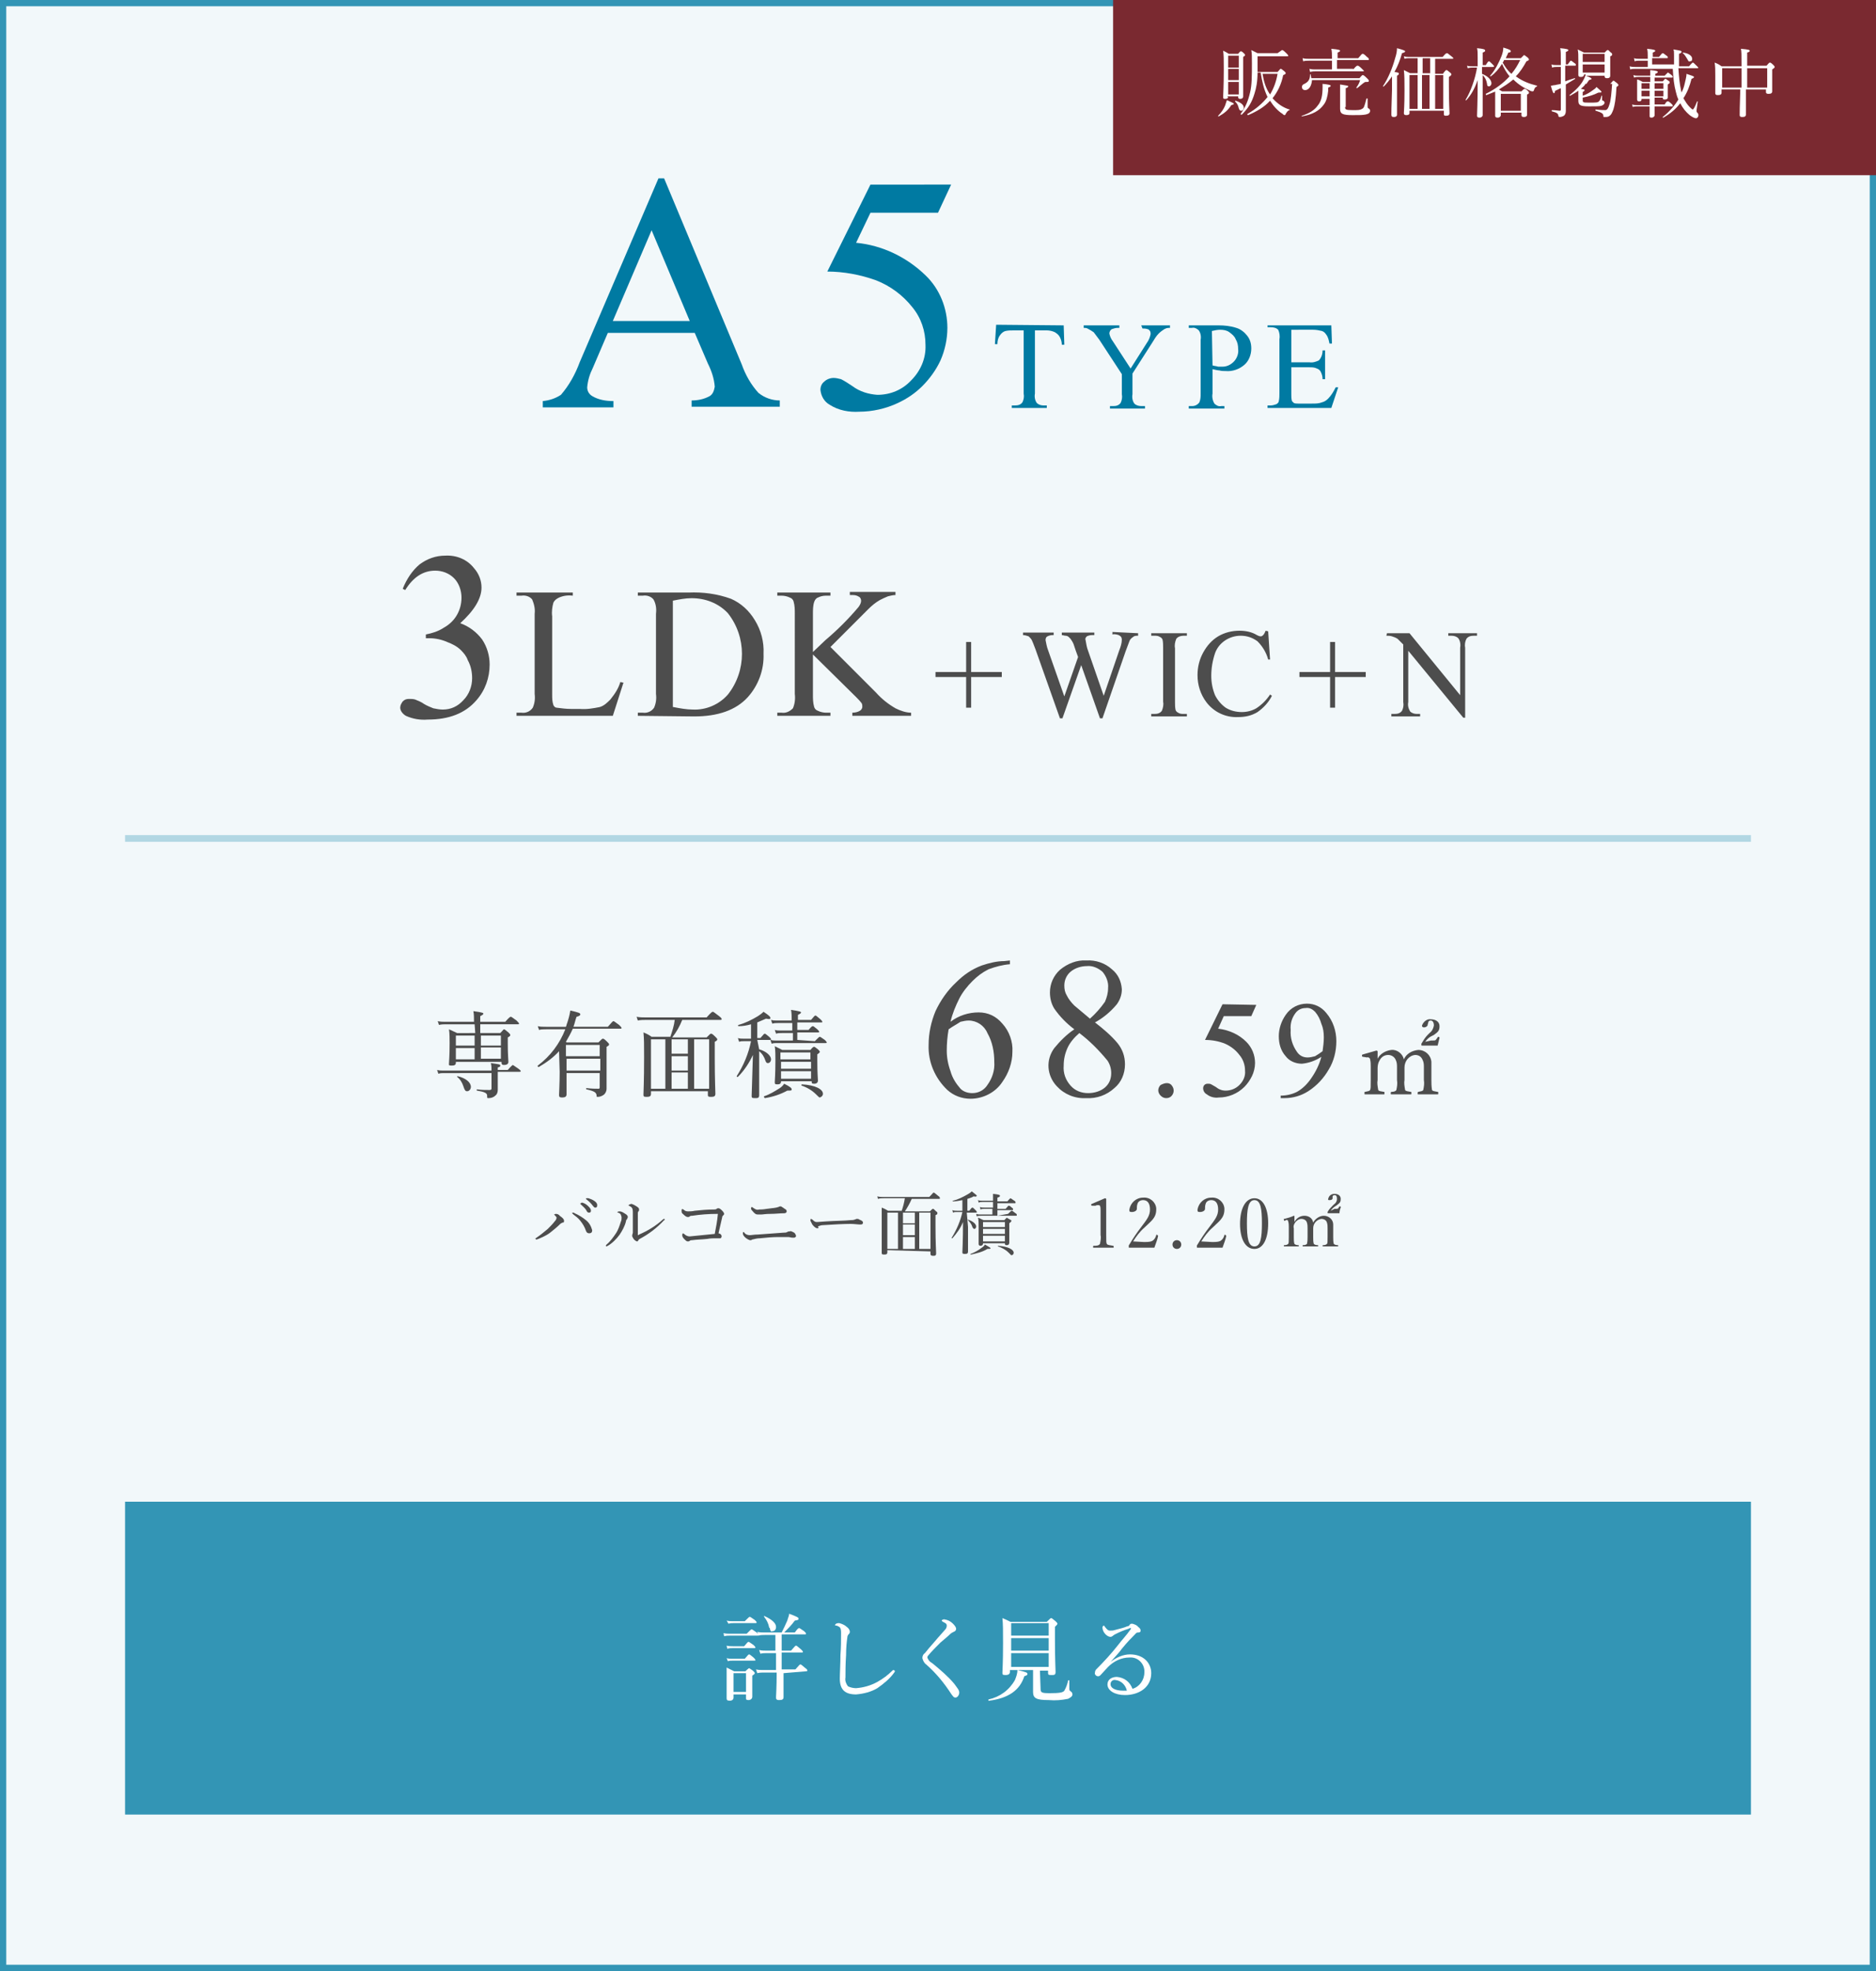 <?xml version="1.0" encoding="utf-8"?>
<!-- Generator: Adobe Illustrator 24.2.1, SVG Export Plug-In . SVG Version: 6.00 Build 0)  -->
<svg version="1.1" id="レイヤー_1" xmlns="http://www.w3.org/2000/svg" xmlns:xlink="http://www.w3.org/1999/xlink" x="0px"
	 y="0px" viewBox="0 0 300 315" style="enable-background:new 0 0 300 315;" xml:space="preserve">
<rect x="0" y="0" width="300" height="315" fill="#333333" stroke="none"/>
<style type="text/css">
	.st0{fill:#F2F8FA;}
	.st1{fill:#3395B5;}
	.st2{fill:#007AA2;}
	.st3{fill:#4D4D4D;}
	.st4{fill:none;stroke:#B2D7E3;stroke-width:1.07;stroke-miterlimit:10;}
	.st5{fill:#FFFFFF;}
	.st6{fill:#7A2930;}
</style>
<g id="レイヤー_2_1_">
	<g id="contents">
		<rect x="0.5" y="0.5" class="st0" width="299" height="314"/>
		<path class="st1" d="M299,1v313H1V1H299 M300,0H0v315h300V0z"/>
		<path class="st2" d="M111.1,53.2H97.2l-2.4,5.6c-0.5,1-0.8,2-0.9,3.1c0,0.6,0.3,1.1,0.8,1.4c1,0.6,2.2,0.8,3.4,0.8v1H86.8v-1
			c1-0.1,2-0.4,2.9-1c1.3-1.5,2.3-3.3,3-5.2l12.6-29.4h0.9l12.4,29.7c0.6,1.7,1.5,3.3,2.7,4.6c1,0.8,2.2,1.2,3.4,1.2v1h-14.1v-1
			c1,0,2-0.2,2.9-0.7c0.5-0.3,0.7-0.9,0.8-1.5c-0.1-1.3-0.5-2.5-1.1-3.7L111.1,53.2z M110.3,51.3l-6.1-14.5L98,51.3H110.3z"/>
		<path class="st2" d="M152.1,29.5L150,34h-10.8l-2.3,4.8c4.2,0.4,8.1,2.3,11.1,5.2c2.3,2.2,3.5,5.3,3.5,8.4c0,1.8-0.4,3.6-1.1,5.2
			c-0.7,1.5-1.7,2.9-2.9,4.1c-1.1,1.1-2.4,2-3.9,2.7c-1.9,0.9-4.1,1.4-6.2,1.4c-1.6,0.1-3.3-0.2-4.7-1.1c-0.9-0.5-1.4-1.4-1.5-2.4
			c0-0.5,0.2-1,0.6-1.3c0.4-0.4,1-0.6,1.5-0.6c0.4,0,0.8,0.1,1.2,0.2c0.6,0.3,1.2,0.7,1.8,1.1c1.2,0.9,2.6,1.3,4,1.4
			c2.1,0,4-0.8,5.4-2.3c1.5-1.5,2.4-3.5,2.3-5.7c0-2.2-0.7-4.3-2.1-6c-1.5-1.9-3.5-3.4-5.8-4.3c-2.5-0.9-5.2-1.4-7.8-1.4l6.9-13.9
			L152.1,29.5z"/>
		<path class="st2" d="M170.1,52l0.1,3.1h-0.4c0-0.4-0.1-0.8-0.3-1.2s-0.5-0.6-0.8-0.8c-0.4-0.2-0.9-0.3-1.3-0.3h-1.9v10.1
			c-0.1,0.5,0,1.1,0.3,1.5c0.3,0.3,0.7,0.4,1.1,0.4h0.5v0.4h-5.6v-0.4h0.5c0.5,0,0.9-0.1,1.2-0.5c0.2-0.4,0.3-0.9,0.2-1.4V52.8h-1.6
			c-0.4,0-0.9,0-1.3,0.1c-0.4,0.1-0.7,0.4-0.9,0.7c-0.3,0.4-0.4,0.9-0.4,1.4h-0.4l0.2-3.1L170.1,52z"/>
		<path class="st2" d="M182.5,52h4.6v0.4h-0.2c-0.3,0-0.5,0.1-0.7,0.2c-0.3,0.2-0.6,0.4-0.9,0.7c-0.4,0.4-0.7,0.9-1,1.4l-3.2,5V63
			c-0.1,0.5,0,1.1,0.3,1.5c0.3,0.3,0.7,0.4,1.2,0.4h0.5v0.4h-5.6v-0.4h0.5c0.5,0,0.9-0.1,1.2-0.5c0.2-0.4,0.3-0.9,0.2-1.4v-3.2
			l-3.6-5.5c-0.3-0.4-0.6-0.8-0.9-1.2c-0.3-0.2-0.6-0.4-1-0.6c-0.2-0.1-0.4-0.1-0.6-0.1V52h5.7v0.4h-0.3c-0.3,0-0.6,0.1-0.9,0.2
			c-0.2,0.1-0.4,0.4-0.4,0.7c0.1,0.5,0.3,0.9,0.6,1.3l2.8,4.3l2.6-4.1c0.3-0.4,0.5-0.9,0.6-1.4c0-0.2,0-0.3-0.1-0.5
			c-0.1-0.1-0.2-0.3-0.4-0.3c-0.3-0.1-0.5-0.1-0.8-0.1L182.5,52z"/>
		<path class="st2" d="M193.9,59v3.9c-0.1,0.5,0,1.1,0.3,1.6c0.3,0.3,0.7,0.5,1.1,0.4h0.5v0.4h-5.7v-0.4h0.5c0.5,0,0.9-0.2,1.2-0.6
			c0.2-0.5,0.2-0.9,0.2-1.4v-8.6c0.1-0.5,0-1.1-0.3-1.5c-0.3-0.3-0.7-0.5-1.1-0.4h-0.5V52h4.8c0.9,0,1.9,0.1,2.8,0.4
			c0.7,0.2,1.3,0.7,1.7,1.2c0.5,0.6,0.7,1.3,0.7,2.1c0,1-0.4,2-1.1,2.6c-0.8,0.7-1.9,1.1-3,1c-0.3,0-0.7,0-1-0.1
			C194.8,59.2,194.3,59.1,193.9,59z M193.9,58.4c0.3,0.1,0.6,0.1,0.9,0.2c0.2,0,0.5,0,0.7,0c0.7,0,1.3-0.3,1.8-0.8s0.8-1.3,0.7-2
			c0-0.6-0.1-1.1-0.4-1.6c-0.2-0.5-0.6-0.8-1-1.1s-0.9-0.4-1.5-0.4c-0.4,0-0.9,0.1-1.3,0.2L193.9,58.4z"/>
		<path class="st2" d="M206.5,52.7v5.2h2.9c0.5,0.1,1.1-0.1,1.5-0.3c0.4-0.4,0.6-1,0.6-1.6h0.4v4.6h-0.4c0-0.4-0.1-0.8-0.3-1.2
			c-0.1-0.2-0.3-0.4-0.6-0.5c-0.4-0.2-0.8-0.2-1.2-0.2h-2.9V63c0,0.4,0,0.7,0.1,1.1c0.1,0.1,0.2,0.2,0.3,0.3
			c0.2,0.1,0.5,0.1,0.7,0.1h2.2c0.6,0,1.1,0,1.6-0.2c0.4-0.1,0.7-0.3,1-0.6c0.5-0.5,0.9-1.2,1.2-1.8h0.4l-1.1,3.3h-10.2v-0.4h0.5
			c0.3,0,0.6-0.1,0.9-0.2c0.2-0.1,0.4-0.3,0.4-0.5c0.1-0.4,0.1-0.9,0.1-1.3v-8.6c0.1-0.5,0-1.1-0.2-1.5c-0.3-0.3-0.7-0.4-1.2-0.4
			h-0.5V52h10.2l0.1,2.9h-0.4c-0.1-0.5-0.2-1-0.5-1.4c-0.2-0.3-0.4-0.5-0.7-0.6c-0.4-0.1-0.9-0.2-1.4-0.2H206.5z"/>
		<path class="st3" d="M64.4,94.1c0.6-1.5,1.5-2.9,2.7-3.9c1.2-0.9,2.6-1.4,4.1-1.4c1.8-0.1,3.5,0.6,4.6,2c0.8,0.9,1.2,2,1.2,3.1
			c0,1.8-1.2,3.7-3.4,5.7c1.4,0.5,2.6,1.4,3.5,2.6c0.8,1.2,1.2,2.6,1.2,4c0,2.1-0.7,4.1-2.1,5.7c-1.8,2.1-4.4,3.1-7.8,3.1
			c-1.2,0.1-2.4-0.1-3.5-0.6c-0.5-0.3-0.9-0.8-0.9-1.3c0-0.4,0.2-0.7,0.4-1c0.3-0.3,0.6-0.4,1-0.4c0.3,0,0.7,0,1,0.1
			c0.5,0.2,1,0.4,1.4,0.7c0.5,0.3,1,0.5,1.5,0.7c0.5,0.1,1,0.2,1.5,0.2c1.3,0,2.4-0.5,3.3-1.5c0.9-0.9,1.4-2.2,1.4-3.5
			c0-1-0.2-2-0.7-2.9c-0.2-0.6-0.6-1.1-1.1-1.6c-0.6-0.6-1.4-1-2.2-1.3c-0.9-0.4-1.9-0.6-2.8-0.6h-0.6v-0.6c1-0.2,2-0.5,2.9-1.1
			c1.8-1,2.8-2.8,2.8-4.8c0-1.1-0.4-2.3-1.2-3.1c-0.8-0.8-1.9-1.2-3-1.2c-1.9,0-3.5,1-4.8,3.1L64.4,94.1z"/>
		<path class="st3" d="M99.2,109l0.5,0.1l-1.7,5.3H82.6v-0.5h0.8c0.7,0.1,1.4-0.2,1.8-0.8c0.3-0.7,0.4-1.4,0.3-2.2V98.1
			c0.1-0.8-0.1-1.6-0.4-2.3c-0.4-0.5-1.1-0.7-1.7-0.6h-0.8v-0.5h9v0.5c-0.8-0.1-1.5,0-2.2,0.3c-0.4,0.2-0.7,0.4-0.9,0.8
			c-0.2,0.7-0.3,1.5-0.2,2.2V111c0,0.6,0,1.1,0.2,1.7c0.1,0.2,0.3,0.4,0.5,0.4c0.8,0.1,1.5,0.2,2.3,0.2h1.4c1.1,0.1,2.2-0.1,3.2-0.3
			c0.7-0.2,1.2-0.7,1.7-1.2C98.4,110.8,98.9,110,99.2,109z"/>
		<path class="st3" d="M102,114.4v-0.5h0.8c0.7,0.1,1.4-0.2,1.8-0.8c0.3-0.7,0.4-1.4,0.3-2.2V98.1c0.1-0.8,0-1.6-0.4-2.3
			c-0.4-0.5-1.1-0.7-1.7-0.6H102v-0.5h8.1c2.3-0.1,4.6,0.2,6.8,1c1.6,0.7,2.9,1.9,3.8,3.4c1,1.6,1.5,3.5,1.4,5.4
			c0.1,2.5-0.8,5-2.5,6.9c-1.9,2.1-4.8,3.1-8.6,3.1L102,114.4z M107.7,113c1,0.2,2.1,0.4,3.1,0.4c2.1,0.1,4.2-0.8,5.6-2.4
			c3-3.8,3-9.2,0-13c-1.5-1.6-3.6-2.4-5.8-2.4c-1,0-2,0.2-3,0.4v17H107.7z"/>
		<path class="st3" d="M132.8,103.4l7.3,7.3c0.9,1,1.9,1.8,3.1,2.5c0.8,0.4,1.7,0.7,2.5,0.7v0.5h-9.4v-0.5c0.4,0,0.9-0.1,1.2-0.3
			c0.2-0.1,0.4-0.4,0.4-0.6s0-0.4-0.1-0.6c-0.3-0.4-0.6-0.7-0.9-1l-6.9-6.8v6.4c0,0.7,0,1.3,0.2,2c0.1,0.3,0.3,0.5,0.6,0.6
			c0.4,0.2,0.9,0.3,1.3,0.3h0.7v0.5h-8.5v-0.5h0.7c0.7,0.1,1.3-0.2,1.8-0.7c0.3-0.7,0.4-1.5,0.3-2.3V98.1c0-0.7,0-1.3-0.2-2
			c-0.1-0.3-0.3-0.5-0.6-0.6c-0.4-0.2-0.9-0.3-1.3-0.3h-0.7v-0.5h8.5v0.5h-0.7c-0.5,0-0.9,0.1-1.3,0.3c-0.3,0.1-0.5,0.4-0.6,0.7
			c-0.2,0.6-0.2,1.3-0.2,1.9v6.1l2-1.9c1.9-1.6,3.7-3.4,5.3-5.3c0.2-0.3,0.4-0.6,0.4-1c0-0.2-0.1-0.5-0.3-0.6
			c-0.3-0.2-0.6-0.3-1-0.3h-0.5v-0.5h7.3v0.5c-0.4,0-0.8,0.1-1.2,0.2c-0.5,0.2-0.9,0.4-1.3,0.6c-0.7,0.4-1.3,0.9-1.9,1.5
			c-0.2,0.2-1.2,1.2-3,3L132.8,103.4z"/>
		<path class="st3" d="M154.5,113.1v-4.9h-4.9v-0.8h4.9v-4.8h0.8v4.8h4.9v0.8h-4.9v4.9H154.5z"/>
		<path class="st3" d="M182,101.2v0.4c-0.3,0-0.6,0-0.8,0.2c-0.3,0.2-0.5,0.4-0.6,0.7c-0.2,0.5-0.4,1.1-0.6,1.6l-3.7,10.7h-0.4
			l-3-8.5l-3,8.5h-0.4l-3.9-11c-0.3-0.8-0.5-1.3-0.6-1.5s-0.3-0.4-0.5-0.6c-0.3-0.1-0.6-0.2-0.9-0.2v-0.4h4.9v0.4h-0.2
			c-0.3,0-0.6,0.1-0.8,0.2s-0.3,0.3-0.3,0.6c0.1,0.5,0.2,1.1,0.4,1.6l2.6,7.4l2.2-6.3l-0.4-1.1l-0.3-0.9c-0.1-0.3-0.3-0.6-0.5-0.9
			c-0.1-0.1-0.2-0.2-0.3-0.3c-0.1-0.1-0.3-0.2-0.5-0.2s-0.4-0.1-0.6-0.1v-0.4h5.2v0.4h-0.4c-0.3,0-0.6,0.1-0.8,0.2
			c-0.2,0.2-0.3,0.4-0.2,0.6c0.1,0.6,0.2,1.2,0.4,1.7l2.5,7.2l2.5-7.3c0.2-0.5,0.4-1.1,0.4-1.7c0-0.2-0.1-0.3-0.1-0.4
			c-0.1-0.1-0.2-0.2-0.4-0.3c-0.3-0.1-0.7-0.2-1-0.1V101L182,101.2z"/>
		<path class="st3" d="M189.8,114.1v0.4h-5.7v-0.4h0.5c0.5,0,0.9-0.1,1.2-0.5c0.2-0.5,0.3-1,0.2-1.5v-8.6c0-0.4,0-0.9-0.1-1.3
			c-0.1-0.2-0.2-0.3-0.4-0.4c-0.3-0.2-0.6-0.2-0.9-0.2h-0.5v-0.4h5.7v0.4h-0.5c-0.4,0-0.9,0.1-1.2,0.5c-0.2,0.5-0.3,1-0.2,1.5v8.6
			c0,0.4,0,0.9,0.1,1.3c0.1,0.2,0.2,0.3,0.4,0.4c0.3,0.2,0.6,0.2,0.9,0.2H189.8z"/>
		<path class="st3" d="M202.8,100.9l0.3,4.5h-0.3c-0.3-1.1-0.9-2.1-1.7-2.9c-0.8-0.6-1.7-0.9-2.7-0.9c-1.8,0-3.5,1.1-4.1,2.8
			c-0.4,1.2-0.6,2.4-0.6,3.6c0,1.1,0.2,2.1,0.6,3.1c0.4,0.8,1,1.5,1.7,2c0.8,0.5,1.7,0.7,2.6,0.7c0.8,0,1.6-0.2,2.3-0.6
			c0.9-0.6,1.6-1.3,2.2-2.2l0.3,0.2c-0.5,1-1.3,1.9-2.3,2.6c-1,0.6-2,0.8-3.1,0.8c-2,0.1-3.9-0.8-5.1-2.4c-0.9-1.2-1.4-2.7-1.4-4.3
			c0-1.3,0.3-2.5,0.9-3.6c0.6-1.1,1.4-2,2.4-2.6s2.2-0.9,3.4-0.9c1,0,2,0.2,2.8,0.7c0.2,0.1,0.4,0.2,0.6,0.2c0.2,0,0.3-0.1,0.4-0.2
			c0.2-0.2,0.3-0.5,0.4-0.7L202.8,100.9z"/>
		<path class="st3" d="M212.7,113.1v-4.9h-4.9v-0.8h4.9v-4.8h0.8v4.8h4.9v0.8h-4.9v4.9H212.7z"/>
		<path class="st3" d="M221.8,101.2h3.6l8.1,9.9v-7.6c0.1-0.5,0-1.1-0.3-1.5c-0.3-0.3-0.7-0.4-1.1-0.4h-0.5v-0.4h4.6v0.4h-0.5
			c-0.5,0-0.9,0.1-1.2,0.5c-0.2,0.4-0.3,0.9-0.2,1.4v11.2H234l-8.8-10.7v8.2c-0.1,0.5,0,1,0.3,1.5c0.3,0.3,0.7,0.4,1.1,0.4h0.5v0.4
			h-4.6v-0.4h0.5c0.5,0,0.9-0.1,1.2-0.5c0.2-0.4,0.3-0.9,0.2-1.4V103c-0.3-0.3-0.6-0.6-0.9-0.9c-0.3-0.2-0.6-0.3-0.9-0.4
			c-0.3-0.1-0.6-0.1-0.9-0.1L221.8,101.2z"/>
		<path class="st3" d="M88.7,194.2c-0.1-0.1-0.1-0.1-0.1-0.1s0.2-0.1,0.3-0.1c0.2,0,0.5,0.1,0.6,0.3c0.3,0.2,0.7,0.5,0.7,0.8
			s-0.1,0.3-0.3,0.3c-0.1,0.1-0.2,0.1-0.3,0.2c-0.5,0.5-1,0.9-1.5,1.3c-0.6,0.5-1.3,0.8-2,1.1c-0.1,0-0.2,0.1-0.3,0.1
			c-0.1,0-0.1-0.1-0.2-0.1c0-0.1,0.1-0.1,0.2-0.2c0.6-0.4,1.2-0.9,1.8-1.4c0.4-0.4,0.8-0.8,1.1-1.2c0.2-0.2,0.3-0.4,0.3-0.6
			C89,194.5,88.9,194.4,88.7,194.2z M94.2,197.1c-0.2,0-0.4-0.1-0.5-0.4c-0.2-0.6-0.5-1.1-0.9-1.6c-0.3-0.4-0.7-0.7-1.1-1
			c-0.1-0.1-0.2-0.2-0.2-0.2c0-0.1,0-0.1,0.1-0.1l0,0c0.1,0,0.2,0,0.3,0.1c0.7,0.3,1.3,0.7,1.8,1.1c0.5,0.4,0.8,0.9,1,1.6
			C94.7,196.9,94.6,197.1,94.2,197.1z M93.1,192.2c0.4,0.1,0.7,0.3,1,0.6c0.2,0.2,0.4,0.4,0.4,0.7c0,0.2-0.1,0.3-0.3,0.3l0,0
			c-0.2,0-0.3-0.1-0.4-0.3c-0.2-0.4-0.6-0.7-0.9-1l-0.1-0.1c0-0.1,0-0.1,0.1-0.1l0,0C93,192.2,93,192.2,93.1,192.2z M94.1,191.5
			c0.3,0.1,0.6,0.2,0.9,0.4s0.5,0.4,0.5,0.7s-0.1,0.4-0.3,0.4s-0.2-0.1-0.4-0.3c-0.3-0.4-0.6-0.7-1-1l-0.1-0.1c0-0.1,0-0.1,0.1-0.1
			l0,0L94.1,191.5z"/>
		<path class="st3" d="M99.2,194c-0.1-0.1-0.3-0.2-0.4-0.2l-0.1-0.1c0,0,0.2-0.1,0.4-0.1c0.3,0,0.6,0.2,0.9,0.4
			c0.2,0.1,0.4,0.3,0.4,0.5c0,0.1-0.1,0.2-0.1,0.3c-0.1,0.1-0.2,0.2-0.2,0.4c-0.2,0.8-0.6,1.5-1,2.1c-0.5,0.7-1.2,1.4-1.9,1.8
			c-0.1,0-0.1,0.1-0.2,0.1s-0.1-0.1-0.1-0.1c0-0.1,0-0.1,0.1-0.2c0.6-0.5,1.1-1.2,1.5-1.8s0.6-1.3,0.8-1.9c0.1-0.2,0.1-0.4,0.1-0.7
			C99.3,194.2,99.3,194.1,99.2,194z M101.8,192.8c0.3,0.2,0.4,0.3,0.4,0.5c0,0.1,0,0.2-0.1,0.3s-0.1,0.2-0.1,0.3c0,1.1,0,2.1,0,3.4
			c0,0.1,0,0.1,0,0.1c0.1,0,0.1,0,0.2-0.1c1.4-0.6,2.7-1.4,3.8-2.4c0.1-0.1,0.1-0.1,0.2-0.1s0.1,0.1,0.1,0.1c0,0.1,0,0.1-0.1,0.1
			c-1.1,1.2-2.4,2.2-3.9,3c-0.1,0.1-0.2,0.1-0.2,0.2c-0.1,0.1-0.1,0.2-0.2,0.2s-0.3-0.1-0.5-0.3c-0.1-0.1-0.2-0.3-0.3-0.5
			c0-0.1,0-0.1,0-0.2c0-0.1,0.1-0.3,0.1-0.4c0-1,0-2.1,0-3.2c0-0.2,0-0.5-0.1-0.7s-0.3-0.3-0.5-0.4c-0.1,0-0.1-0.1-0.1-0.1
			s0.3-0.2,0.5-0.2C101.3,192.5,101.5,192.6,101.8,192.8L101.8,192.8z"/>
		<path class="st3" d="M110.7,194.3c-0.2,0-0.3,0-0.4,0.1s-0.2,0.1-0.3,0.1c-0.2,0-0.4-0.1-0.8-0.5c-0.2-0.1-0.2-0.3-0.2-0.6
			c0-0.1,0.1-0.2,0.1-0.2s0.1,0.1,0.2,0.1c0.2,0.2,0.4,0.3,0.7,0.3c0.3,0,0.7,0,1.1-0.1c0.9-0.1,2-0.2,3.1-0.2c0.1,0,0.3,0,0.4-0.1
			s0.2-0.1,0.3-0.1c0.2,0,0.4,0.2,0.6,0.4s0.3,0.4,0.3,0.5s-0.1,0.2-0.2,0.3s-0.1,0.1-0.1,0.2c-0.2,0.8-0.4,1.8-0.6,2.6
			c0.4,0.1,0.5,0.3,0.5,0.5c0,0.1-0.1,0.3-0.2,0.3c0,0,0,0-0.1,0c-0.2,0-0.4,0-0.7,0s-0.8,0-1.3,0.1c-0.9,0.1-1.7,0.1-2.4,0.2
			c-0.1,0-0.3,0-0.4,0.1s-0.2,0.1-0.3,0.1c-0.2,0-0.3-0.1-0.6-0.4c-0.2-0.2-0.3-0.4-0.3-0.6c0-0.2,0.1-0.3,0.1-0.3
			c0.1,0,0.1,0.1,0.2,0.1c0.2,0.2,0.5,0.4,0.9,0.4l1-0.1l3-0.3c0.2-1.1,0.4-2,0.5-3.2C113.3,194,112,194.1,110.7,194.3z"/>
		<path class="st3" d="M126.8,196.9c0.3,0.1,0.4,0.3,0.5,0.6c0,0.2-0.2,0.3-0.3,0.3l0,0h-0.3c-0.2,0-0.4-0.1-0.7-0.1s-1,0-1.5,0
			c-1,0-2,0.1-3,0.2c-0.4,0-0.8,0.1-1.2,0.2c-0.1,0-0.1,0.1-0.2,0.1s-0.2,0-0.2,0c-0.3-0.1-0.6-0.3-0.8-0.5
			c-0.3-0.3-0.3-0.5-0.3-0.6s0-0.2,0.1-0.2s0.1,0.1,0.2,0.2c0.2,0.2,0.5,0.3,0.8,0.3s0.7-0.1,1.3-0.1c1.3-0.1,2.8-0.2,4.1-0.3
			c0.2,0,0.4,0,0.6-0.1c0.1-0.1,0.2-0.1,0.4-0.1C126.4,196.7,126.6,196.8,126.8,196.9z M125.5,193.2c0.2,0.1,0.3,0.2,0.3,0.4
			s-0.2,0.3-0.4,0.3c-0.7,0-1.4,0.1-2.2,0.1s-1.2,0.1-1.5,0.1h-0.3h-0.2c-0.3,0-0.5-0.1-0.9-0.6c-0.1-0.1-0.2-0.2-0.2-0.4
			c0-0.1,0.1-0.2,0.1-0.2s0.1,0,0.2,0.1s0.2,0.1,0.3,0.2c0.2,0.1,0.4,0.2,0.7,0.1c0.3,0,0.6,0,1.2-0.1s1-0.1,1.5-0.2
			c0.1,0,0.3-0.1,0.4-0.1c0.1-0.1,0.2-0.1,0.4-0.1C125.2,193,125.4,193.1,125.5,193.2z"/>
		<path class="st3" d="M130.7,196.3c-0.2,0-0.5-0.2-0.8-0.6c-0.1-0.2-0.2-0.4-0.3-0.6c0-0.1,0-0.3,0.1-0.3s0.1,0.1,0.2,0.1
			c0.4,0.4,0.5,0.4,0.8,0.4l1.4-0.1c1.5-0.1,3-0.1,3.9-0.2c0.2,0,0.5,0,0.7-0.1c0.1,0,0.2-0.1,0.3-0.1c0.2,0,0.3,0,0.4,0.1
			c0.5,0.2,0.6,0.3,0.6,0.5s-0.1,0.3-0.4,0.3c-0.4,0-1-0.1-1.6-0.1c-1,0-2.9,0.1-4.4,0.2c-0.3,0-0.5,0.1-0.8,0.2
			C131,196.3,130.8,196.3,130.7,196.3z"/>
		<path class="st3" d="M141.9,199.8v0.3c0,0.3-0.1,0.4-0.5,0.4s-0.4-0.1-0.4-0.3c0-0.4,0-1.3,0-4.4c0-1.5,0-2,0-2.8
			c0.3,0.1,0.7,0.3,1,0.5h2.2c0.2-0.6,0.4-1.3,0.5-2h-3.4c-0.3,0-0.6,0-0.9,0.1l-0.1-0.4c0.3,0.1,0.7,0.1,1.1,0.1h7.2
			c0.6-0.6,0.6-0.7,0.7-0.7s0.1,0,0.7,0.5c0.3,0.2,0.3,0.3,0.3,0.4s0,0.1-0.1,0.1h-4.4c-0.3,0.7-0.7,1.4-1.1,2h4
			c0.4-0.4,0.4-0.4,0.5-0.4s0.1,0,0.5,0.4c0.2,0.1,0.2,0.2,0.2,0.3s0,0.2-0.3,0.3v1.7c0,2.8,0.1,4,0.1,4.4s-0.2,0.4-0.5,0.4
			s-0.4-0.1-0.4-0.3V200L141.9,199.8z M143.6,199.6v-5.8h-1.7v5.8H143.6z M144.4,193.8v1.7h1.9v-1.7H144.4z M144.4,197.4h1.9v-1.7
			h-1.9V197.4z M144.4,199.6h1.9v-1.9h-1.9V199.6z M147,199.6h1.8v-5.8H147V199.6z"/>
		<path class="st3" d="M154.7,194.9c0.8,0.2,1.4,0.7,1.4,1.1c0,0.2-0.1,0.4-0.3,0.4l0,0c-0.1,0-0.2-0.1-0.3-0.3
			C155.4,195.7,155.1,195.3,154.7,194.9l0.1,1.2c0,2.4,0,3.6,0,3.9s-0.1,0.4-0.5,0.4s-0.4-0.1-0.4-0.3s0.1-1.8,0.1-4.8
			c-0.4,1-1,1.8-1.7,2.6c0,0-0.2,0-0.1-0.1c0.8-1.3,1.4-2.7,1.7-4.1H153c-0.2,0-0.4,0-0.6,0.1l-0.1-0.4c0.2,0.1,0.5,0.1,0.7,0.1h0.9
			v-1.7c-0.5,0.1-1,0.2-1.5,0.2c-0.1,0-0.1-0.1,0-0.1c0.8-0.2,1.6-0.6,2.3-1c0.2-0.1,0.5-0.3,0.7-0.5c0.6,0.5,0.8,0.6,0.8,0.7
			s-0.1,0.2-0.5,0.1c-0.3,0.2-0.7,0.3-1,0.4v1.9h0.3c0.3-0.4,0.4-0.5,0.5-0.5s0.1,0,0.5,0.4c0.1,0.1,0.2,0.2,0.2,0.3s0,0.1-0.1,0.1
			h-1.5L154.7,194.9z M155.2,200.4c0.6-0.2,1.3-0.6,1.8-1c0.2-0.1,0.4-0.3,0.5-0.5c0.7,0.4,0.9,0.5,0.9,0.6s-0.1,0.1-0.5,0.1
			c-0.8,0.5-1.7,0.7-2.6,0.9C155.2,200.6,155.2,200.4,155.2,200.4z M161.2,194c0.4-0.4,0.5-0.5,0.6-0.5s0.2,0.1,0.6,0.4
			c0.2,0.1,0.2,0.2,0.2,0.3s0,0.1-0.1,0.1h-5.6c-0.2,0-0.5,0-0.7,0.1l-0.1-0.4c0.3,0.1,0.5,0.1,0.8,0.1h1.8v-0.9h-1.3
			c-0.2,0-0.4,0-0.6,0.1l-0.1-0.4c0.2,0.1,0.5,0.1,0.8,0.1h1.3v-0.9h-1.7c-0.2,0-0.4,0-0.6,0.1l-0.1-0.4c0.2,0.1,0.5,0.1,0.7,0.1
			h1.7l0,0c0-0.4,0-0.8,0-1.1c1,0.1,1.1,0.2,1.1,0.3s0,0.2-0.4,0.3v0.6h1.6c0.4-0.5,0.5-0.5,0.5-0.5s0.2,0.1,0.6,0.4
			c0.2,0.1,0.2,0.2,0.2,0.3s0,0.1-0.1,0.1h-2.8v0.9h1.3c0.4-0.4,0.4-0.5,0.5-0.5s0.2,0,0.5,0.3c0.2,0.1,0.2,0.2,0.2,0.3
			s0,0.1-0.1,0.1h-2.4v0.9L161.2,194z M157.2,198.7c0,0.3-0.2,0.4-0.4,0.4s-0.3-0.1-0.3-0.3s0-0.8,0-2.6c0-0.8,0-1.1-0.1-1.6
			c0.3,0.1,0.6,0.3,0.9,0.4h3.3c0.3-0.3,0.4-0.4,0.4-0.4s0.1,0.1,0.5,0.3s0.2,0.2,0.2,0.3s-0.1,0.1-0.3,0.3v0.8c0,1.5,0,2.1,0,2.3
			s-0.1,0.4-0.4,0.4s-0.3-0.1-0.3-0.3L157.2,198.7z M160.7,195.3h-3.5v0.8h3.5V195.3z M157.2,197.2h3.5v-0.8h-3.5V197.2z
			 M157.2,198.4h3.5v-0.9h-3.5V198.4z M161.3,200.2c-0.5-0.5-1.1-0.8-1.7-1c-0.1,0,0-0.1,0-0.1c1.6,0.1,2.5,0.6,2.5,1.1
			c0,0.2-0.1,0.4-0.4,0.4C161.7,200.6,161.6,200.5,161.3,200.2z"/>
		<path class="st3" d="M174.7,192.7c-0.1,0-0.1,0-0.2-0.1s0-0.1,0.1-0.2c0.7-0.3,1.4-0.6,2.1-0.9c0.1,0,0.2,0.1,0.2,0.1
			c0,0.9,0,1.5,0,2.4v3.4c0,1.1,0,1.2,0.1,1.4s0.5,0.2,1,0.3c0.1,0,0.1,0.1,0.1,0.2s0,0.1-0.1,0.1c-0.5,0-1.1,0-1.5,0s-1.1,0-1.6,0
			c-0.1,0-0.1,0-0.1-0.1s0-0.2,0.1-0.2c0.4,0,0.8,0,1-0.3c0.1-0.5,0.2-1,0.1-1.4v-3.9c0-0.3,0-0.6-0.1-0.8c-0.1-0.1-0.2-0.1-0.3-0.1
			s-0.3,0-0.4,0.1H174.7z"/>
		<path class="st3" d="M183,198.5c0.9,0,1.1-0.1,1.3-0.2c0.3-0.2,0.5-0.5,0.6-0.9c0-0.1,0.1-0.1,0.2,0s0.1,0.1,0.1,0.1
			c-0.1,0.6-0.4,1.3-0.6,1.9c-0.7,0-1.3,0-2,0s-1.4,0-2,0c-0.1,0-0.1,0-0.1-0.2c0-0.1,0-0.2,0.1-0.3c0.6-1,1.2-1.9,1.9-2.8
			c0.9-1.2,1.4-1.8,1.4-2.8s-0.4-1.5-1.1-1.5c-0.4,0-0.8,0.2-0.9,0.6c-0.1,0.3-0.1,0.5-0.1,0.8s-0.4,0.5-0.8,0.5s-0.4-0.1-0.4-0.4
			c0.2-1.1,1.1-1.9,2.2-1.9c1.1-0.1,2,0.7,2.1,1.7c0,0.1,0,0.1,0,0.2c0,1.4-0.9,1.9-1.9,2.9c-0.7,0.6-1.3,1.4-1.8,2.2L183,198.5z"/>
		<path class="st3" d="M188.9,198.9c0,0.4-0.3,0.7-0.7,0.7s-0.7-0.3-0.7-0.7s0.3-0.7,0.7-0.7C188.6,198.2,188.9,198.5,188.9,198.9z"
			/>
		<path class="st3" d="M193.9,198.5c0.9,0,1.1-0.1,1.3-0.2c0.3-0.2,0.5-0.5,0.6-0.9c0-0.1,0.1-0.1,0.2,0s0.1,0.1,0.1,0.1
			c-0.1,0.6-0.4,1.3-0.6,1.9c-0.7,0-1.3,0-2,0s-1.3,0-2,0c-0.1,0-0.1,0-0.1-0.2c0-0.1,0-0.2,0.1-0.3c0.6-1,1.2-1.9,1.9-2.8
			c0.9-1.2,1.4-1.8,1.4-2.8s-0.4-1.5-1.1-1.5c-0.4,0-0.8,0.2-0.9,0.6c-0.1,0.3-0.1,0.5-0.1,0.8s-0.4,0.5-0.8,0.5s-0.4-0.1-0.4-0.4
			c0.2-1.1,1.1-1.9,2.2-1.9c1.1-0.1,2,0.7,2.1,1.7c0,0.1,0,0.1,0,0.2c0,1.4-0.9,1.9-1.9,2.9c-0.7,0.6-1.3,1.4-1.8,2.2L193.9,198.5z"
			/>
		<path class="st3" d="M202.8,195.5c0,2.5-0.8,4.1-2.2,4.1s-2.3-1.5-2.3-4s0.9-4.1,2.3-4.1S202.8,193.1,202.8,195.5z M199.4,195.5
			c0,2.3,0.2,3.7,1.2,3.7s1.2-1.4,1.2-3.7s-0.2-3.7-1.2-3.7S199.4,193.3,199.4,195.5L199.4,195.5z"/>
		<path class="st3" d="M205.5,195.1c-0.1,0-0.2,0-0.2-0.2s0-0.1,0.1-0.1c0.4-0.1,1.1-0.3,1.5-0.5c0.1,0,0.1,0,0.1,0.1
			c0,0.3,0,0.6,0,0.9c0.3-0.6,0.9-1,1.6-1c0.7,0,1.3,0.4,1.4,1.1c0.3-0.6,1-1.1,1.7-1.1c0.8,0,1.5,0.6,1.5,1.4v0.1c0,0.4,0,1,0,1.2
			v0.7c0,0.4,0,0.8,0.1,1.1c0.1,0.1,0.3,0.2,0.6,0.2c0.1,0,0.1,0,0.1,0.1s0,0.1-0.1,0.1h-1.1h-1.2c-0.1,0-0.1,0-0.1-0.1
			s0-0.1,0.1-0.1c0.3,0,0.5-0.1,0.6-0.2s0.1-0.4,0.1-1.1v-1.4c0-0.3,0-0.6-0.1-0.9c-0.1-0.4-0.5-0.6-0.9-0.6
			c-0.7,0.1-1.3,0.7-1.3,1.5v1.4c0,0.4,0,0.8,0.1,1.1c0.1,0.1,0.3,0.2,0.6,0.2c0.1,0,0.1,0,0.1,0.1s0,0.1-0.1,0.1h-1.1h-1.2
			c-0.1,0-0.1,0-0.1-0.1s0-0.1,0.1-0.1c0.3,0,0.5-0.1,0.6-0.2c0.1-0.4,0.1-0.8,0.1-1.1v-1.4c0-0.3,0-0.6-0.1-0.9
			c-0.1-0.4-0.5-0.6-0.9-0.6s-0.8,0.3-1,0.6s-0.3,0.6-0.2,0.9v1.4c0,0.4,0,0.8,0.1,1.1c0.1,0.1,0.3,0.2,0.6,0.2c0.1,0,0.1,0,0.1,0.1
			s0,0.1-0.1,0.1h-1.1h-1.1c-0.1,0-0.1,0-0.1-0.1s0-0.1,0.1-0.1c0.3,0,0.5-0.1,0.6-0.2s0.1-0.4,0.1-1.1v-1.6c0-0.3,0-0.6-0.1-0.9
			c0-0.2-0.2-0.3-0.4-0.2L205.5,195.1z M213.4,193.2c0.4,0,0.5,0,0.6-0.1s0.1-0.2,0.2-0.3c0,0,0,0,0.1,0s0.1,0,0.1,0.1v0.1
			c-0.1,0.2-0.2,0.6-0.2,0.9h-1.8c-0.1,0-0.1,0-0.1-0.1v-0.1c0.2-0.4,0.5-0.7,0.8-1l0.2-0.2c0.3-0.2,0.5-0.5,0.5-0.9
			s-0.1-0.6-0.4-0.6c-0.1,0-0.3,0.1-0.3,0.2c0,0.1,0,0.2,0,0.3c0,0.2-0.2,0.3-0.5,0.3s-0.2-0.1-0.2-0.2c0.1-0.5,0.5-0.8,1-0.8
			c0.6,0,1,0.3,1,0.8s-0.1,0.6-0.6,1l-0.3,0.2c-0.3,0.2-0.5,0.4-0.7,0.7L213.4,193.2z"/>
		<path class="st3" d="M79.6,172.2c0,1.2,0,1.6,0,2c0,0.3-0.1,0.7-0.4,0.9c-0.3,0.3-0.7,0.4-1.1,0.4c-0.2,0-0.2,0-0.2-0.4
			s-0.4-0.6-1.6-0.8c-0.1,0-0.1-0.2,0-0.2c0.7,0.1,1.3,0.1,2,0.1c0.2,0,0.3-0.1,0.3-0.2v-2.5H71c-0.3,0-0.6,0-0.9,0.1l-0.2-0.6
			c0.4,0.1,0.7,0.1,1.1,0.1h7.6c0-0.4,0-0.8-0.1-1.2c1.4,0.2,1.5,0.2,1.5,0.4s-0.1,0.2-0.4,0.3v0.4h1.6c0.6-0.7,0.8-0.8,0.8-0.8
			s0.2,0.1,0.9,0.6c0.3,0.2,0.4,0.4,0.4,0.4s-0.1,0.1-0.2,0.1h-3.5L79.6,172.2L79.6,172.2z M75.9,163.7h-4.5c-0.4,0-0.8,0-1.2,0.1
			l-0.2-0.6c0.4,0.1,0.9,0.1,1.3,0.1h4.5c0-0.6,0-1.2-0.1-1.7c1.5,0.2,1.6,0.3,1.6,0.4s-0.1,0.2-0.5,0.4v0.9h4
			c0.7-0.8,0.8-0.8,0.9-0.8s0.2,0.1,0.9,0.6c0.3,0.3,0.4,0.4,0.4,0.5s-0.1,0.1-0.2,0.1h-6v1.4H80c0.5-0.5,0.5-0.6,0.6-0.6
			s0.2,0.1,0.7,0.5c0.2,0.2,0.3,0.3,0.3,0.4s0,0.2-0.4,0.4v1c0,1.8,0.1,2.6,0.1,2.9s-0.2,0.5-0.7,0.5c-0.3,0-0.4-0.1-0.4-0.4v-0.1
			h-7.3v0.1c0,0.4-0.2,0.5-0.7,0.5s-0.4-0.1-0.4-0.4s0.1-1,0.1-3.2c0-0.7,0-1.5-0.1-2.2c0.4,0.2,0.9,0.4,1.3,0.6H76L75.9,163.7z
			 M72.9,165.5v1.6h3v-1.6H72.9z M75.9,167.5h-3v1.8h3V167.5z M74.1,173.6c-0.2-0.6-0.5-1.1-1-1.5c0-0.1,0-0.1,0.1-0.1
			c1.3,0.3,2.1,1,2.1,1.7c0,0.4-0.3,0.7-0.6,0.7S74.3,174.2,74.1,173.6L74.1,173.6z M76.9,167.1h3.2v-1.6h-3.2V167.1z M80.1,169.2
			v-1.8h-3.2v1.8H80.1z"/>
		<path class="st3" d="M89.4,168c-0.9,1-2,1.8-3.2,2.5c-0.1,0.1-0.3-0.1-0.2-0.2c2-1.5,3.5-3.5,4.4-5.8h-3.1c-0.4,0-0.8,0-1.1,0.1
			L86,164c0.4,0.1,0.8,0.1,1.3,0.1h3.2c0.1-0.2,0.1-0.4,0.2-0.6c0.2-0.6,0.4-1.3,0.5-2c1.3,0.3,1.6,0.4,1.6,0.6s-0.2,0.3-0.6,0.4
			c-0.2,0.5-0.3,1.1-0.5,1.6h5.5c0.7-0.8,0.8-0.9,0.9-0.9s0.2,0.1,0.9,0.6c0.3,0.3,0.4,0.4,0.4,0.5s-0.1,0.1-0.2,0.1h-7.6
			c-0.3,0.7-0.7,1.4-1.1,2.1l0.1,0.1h5.1c0.5-0.5,0.6-0.6,0.7-0.6s0.2,0,0.7,0.5c0.2,0.2,0.3,0.3,0.3,0.4s0,0.2-0.4,0.4v1.8
			c0,3.8,0,4.3,0,4.9c0,0.4-0.2,0.8-0.5,1s-0.6,0.3-0.9,0.3c-0.2,0-0.2,0-0.2-0.3c-0.1-0.4-0.3-0.6-1.6-0.9c-0.1,0-0.1-0.2,0-0.2
			c0.9,0.1,1.3,0.1,1.9,0.1c0.2,0,0.2-0.1,0.2-0.3v-2.2h-5.3c0,1.9,0,2.8,0,3.4c0,0.4-0.3,0.5-0.7,0.5s-0.5-0.1-0.5-0.4
			s0.1-1.8,0.1-3.7L89.4,168z M95.9,167h-5.4v1.8h5.4V167z M90.6,171.1H96v-1.9h-5.4V171.1z"/>
		<path class="st3" d="M104.1,174.4v0.4c0,0.4-0.2,0.5-0.7,0.5s-0.5-0.1-0.5-0.4c0-0.6,0.1-1.8,0.1-6c0-2,0-2.8-0.1-3.9
			c0.5,0.2,0.9,0.4,1.3,0.7h3c0.3-0.9,0.6-1.8,0.7-2.7h-4.6c-0.4,0-0.9,0-1.3,0.1l-0.2-0.6c0.5,0.1,1,0.1,1.4,0.1h9.8
			c0.8-0.9,0.9-0.9,1-0.9s0.2,0.1,1,0.7c0.4,0.3,0.4,0.4,0.4,0.5s-0.1,0.1-0.2,0.1h-6.1c-0.4,1-0.9,1.9-1.6,2.8h5.5
			c0.5-0.5,0.6-0.6,0.7-0.6s0.2,0,0.7,0.5c0.2,0.2,0.3,0.3,0.3,0.4s0,0.2-0.4,0.4v2.3c0,3.8,0.1,5.5,0.1,6c0,0.4-0.2,0.5-0.7,0.5
			s-0.5-0.1-0.5-0.4v-0.5L104.1,174.4z M106.4,174v-7.9h-2.3v7.9H106.4z M107.4,166.1v2.3h2.6v-2.3H107.4z M107.4,171.1h2.6v-2.3
			h-2.6V171.1z M107.4,174h2.6v-2.6h-2.6V174z M111,174h2.4v-7.9H111V174z"/>
		<path class="st3" d="M121.4,167.7c1.1,0.3,1.9,1,1.9,1.6c0,0.3-0.2,0.6-0.5,0.6l0,0c-0.2,0-0.3-0.1-0.4-0.4
			c-0.2-0.6-0.5-1.1-1-1.5v1.6c0,3.2,0,4.9,0,5.4s-0.2,0.5-0.7,0.5s-0.5-0.1-0.5-0.4c0-0.5,0.1-2.5,0.2-6.5
			c-0.6,1.3-1.4,2.5-2.4,3.5c-0.1,0.1-0.2-0.1-0.2-0.1c1.1-1.7,1.9-3.6,2.3-5.6H119c-0.3,0-0.6,0-0.8,0.1l-0.2-0.6
			c0.3,0.1,0.6,0.1,0.9,0.1h1.2v-2.3c-0.7,0.2-1.3,0.3-2,0.3c-0.1,0-0.1-0.2,0-0.2c1.1-0.3,2.1-0.8,3.1-1.4c0.3-0.2,0.6-0.4,0.9-0.7
			c0.9,0.6,1.1,0.8,1.1,1s-0.2,0.2-0.7,0.1c-0.5,0.2-0.9,0.4-1.4,0.6v2.5h0.5c0.5-0.6,0.6-0.7,0.7-0.7s0.2,0.1,0.7,0.5
			c0.2,0.2,0.3,0.3,0.3,0.4s0,0.1-0.2,0.1h-2L121.4,167.7z M122.2,175.2c0.9-0.3,1.7-0.8,2.5-1.3c0.3-0.2,0.5-0.4,0.7-0.7
			c1,0.5,1.2,0.7,1.2,0.9s-0.1,0.2-0.7,0.2c-1.1,0.6-2.3,1-3.6,1.2C122.2,175.4,122.1,175.2,122.2,175.2z M130.3,166.4
			c0.6-0.6,0.7-0.7,0.8-0.7s0.2,0.1,0.8,0.5c0.2,0.2,0.3,0.3,0.3,0.4s0,0.1-0.2,0.1h-7.7c-0.3,0-0.6,0-0.9,0.1l-0.2-0.6
			c0.4,0.1,0.7,0.1,1.1,0.1h2.5v-1.2H125c-0.3,0-0.6,0-0.9,0.1l-0.2-0.6c0.3,0.1,0.7,0.1,1,0.1h1.8v-1.2h-2.3c-0.3,0-0.6,0-0.9,0.1
			l-0.2-0.6c0.3,0.1,0.7,0.1,1,0.1h2.3V163c0-0.5,0-1.1-0.1-1.6c1.4,0.2,1.6,0.3,1.6,0.4s-0.1,0.2-0.5,0.4v0.8h2.1
			c0.5-0.6,0.6-0.7,0.7-0.7s0.2,0.1,0.8,0.6c0.2,0.2,0.3,0.3,0.3,0.4s0,0.1-0.2,0.1h-3.8v1.2h1.8c0.5-0.6,0.6-0.6,0.7-0.6
			s0.2,0.1,0.7,0.5c0.2,0.2,0.3,0.3,0.3,0.4s-0.1,0.1-0.2,0.1h-3.3v1.2L130.3,166.4z M124.9,172.8c0,0.4-0.2,0.5-0.6,0.5
			s-0.4-0.1-0.4-0.4c0-0.4,0.1-1.1,0.1-3.5c0-0.7,0-1.5-0.1-2.2c0.4,0.2,0.8,0.4,1.2,0.6h4.5c0.4-0.5,0.5-0.5,0.6-0.5
			s0.2,0.1,0.6,0.4c0.2,0.2,0.3,0.3,0.3,0.4s-0.1,0.2-0.4,0.4v1c0,2.1,0.1,2.9,0.1,3.2s-0.2,0.5-0.6,0.5s-0.4-0.1-0.4-0.4H124.9z
			 M129.6,168.2h-4.8v1.1h4.8V168.2z M124.9,170.8h4.8v-1.1h-4.8C124.9,169.7,124.9,170.8,124.9,170.8z M124.9,172.4h4.8v-1.2h-4.8
			C124.9,171.2,124.9,172.4,124.9,172.4z M130.5,174.9c-0.6-0.6-1.4-1.1-2.3-1.4c-0.1,0,0-0.2,0-0.2c2.2,0.1,3.4,0.8,3.4,1.5
			c0,0.3-0.2,0.5-0.5,0.6C131,175.4,130.9,175.3,130.5,174.9L130.5,174.9z"/>
		<path class="st3" d="M161.5,153.5v0.6c-1.2,0.1-2.3,0.4-3.4,0.8c-1,0.5-1.8,1.1-2.6,1.9c-0.8,0.8-1.6,1.8-2.1,2.8
			c-0.6,1.2-1.1,2.4-1.4,3.7c1.3-1,2.9-1.5,4.5-1.5c1.5,0,2.8,0.6,3.8,1.8c1.1,1.2,1.7,2.9,1.6,4.5c0,1.7-0.6,3.4-1.6,4.8
			c-1.1,1.7-3.1,2.7-5.1,2.7c-1.4,0-2.7-0.5-3.7-1.4c-2-1.9-3.1-4.5-3-7.2c0-1.9,0.4-3.7,1.1-5.4c0.8-1.7,1.9-3.3,3.3-4.6
			c1.2-1.2,2.5-2.1,4.1-2.7c1.2-0.4,2.4-0.7,3.6-0.7L161.5,153.5z M151.7,164.5c-0.2,1.1-0.3,2.3-0.3,3.4c0,1.1,0.2,2.2,0.6,3.3
			c0.3,1.1,0.9,2,1.6,2.8c0.5,0.5,1.2,0.7,1.9,0.7c1,0,1.9-0.5,2.4-1.3c0.8-1.1,1.2-2.4,1.1-3.7c0-1.6-0.3-3.2-1.1-4.6
			c-0.5-1.2-1.7-2-3-2c-0.4,0-0.9,0.1-1.3,0.2C153,163.7,152.4,164,151.7,164.5z"/>
		<path class="st3" d="M171.8,164.5c-1.2-0.9-2.3-2-3.2-3.3c-0.5-0.8-0.7-1.7-0.7-2.6c0-1.4,0.6-2.7,1.6-3.6c1.2-1,2.7-1.6,4.2-1.5
			c1.5-0.1,3,0.4,4.1,1.4c1,0.8,1.5,1.9,1.6,3.2c0,0.9-0.3,1.7-0.8,2.4c-1,1.2-2.2,2.2-3.5,2.9c1.3,1,2.6,2.1,3.6,3.3
			c0.8,1,1.2,2.1,1.2,3.4c0,1.5-0.6,2.9-1.7,3.8c-1.2,1.1-2.8,1.7-4.5,1.6c-1.8,0.1-3.5-0.6-4.7-1.9c-1.6-1.7-1.8-4.2-0.4-6.1
			C169.5,166.4,170.6,165.3,171.8,164.5z M172.6,165.1c-0.8,0.7-1.5,1.5-1.9,2.4s-0.6,1.8-0.6,2.8c-0.1,1.2,0.3,2.3,1.1,3.2
			c0.7,0.8,1.7,1.2,2.8,1.2c1,0,2-0.3,2.7-0.9c0.7-0.6,1-1.4,1-2.3c0-0.7-0.2-1.4-0.6-2C175.7,167.8,174.2,166.3,172.6,165.1z
			 M174.3,162.8c0.9-0.8,1.7-1.7,2.4-2.7c0.3-0.7,0.5-1.4,0.5-2.2c0.1-0.9-0.3-1.9-0.9-2.6c-0.7-0.6-1.6-1-2.5-0.9
			c-0.9,0-1.9,0.3-2.6,0.9c-0.6,0.5-1,1.3-1,2.2c0,0.6,0.1,1.1,0.4,1.6c0.3,0.6,0.7,1.1,1.2,1.6L174.3,162.8z"/>
		<path class="st3" d="M186.6,173.1c0.3,0,0.6,0.1,0.8,0.4c0.4,0.5,0.4,1.2-0.1,1.7c-0.2,0.2-0.5,0.3-0.8,0.3s-0.6-0.1-0.9-0.4
			c-0.5-0.5-0.5-1.2,0-1.7C186,173.2,186.3,173.1,186.6,173.1z"/>
		<path class="st3" d="M200.9,160.6l-0.8,1.8h-4.4l-0.9,2c1.7,0.2,3.3,0.9,4.5,2.1c0.9,0.9,1.4,2.1,1.4,3.4c0,0.7-0.2,1.5-0.5,2.1
			s-0.7,1.2-1.2,1.7c-1.1,1.1-2.6,1.7-4.1,1.7c-0.7,0.1-1.4-0.1-1.9-0.5c-0.4-0.2-0.6-0.6-0.6-1c0-0.2,0.1-0.4,0.2-0.5
			c0.2-0.2,0.4-0.2,0.6-0.2c0.2,0,0.3,0,0.5,0.1s0.5,0.3,0.7,0.4c0.5,0.4,1,0.6,1.6,0.6c0.8,0,1.6-0.3,2.2-0.9
			c0.6-0.6,1-1.4,0.9-2.3c0-0.9-0.3-1.8-0.9-2.5c-0.6-0.8-1.4-1.4-2.3-1.8c-1-0.4-2.1-0.6-3.2-0.6l2.8-5.7L200.9,160.6z"/>
		<path class="st3" d="M204.8,175.5v-0.4c0.9,0,1.8-0.2,2.6-0.6c0.9-0.5,1.7-1.3,2.3-2.2c0.7-1,1.3-2.2,1.6-3.4
			c-0.9,0.6-2,1-3.1,1.1c-1,0-2-0.4-2.6-1.2c-0.8-0.9-1.1-2-1.1-3.2s0.4-2.4,1.1-3.4c0.8-1.2,2.1-1.8,3.4-1.8c1.2,0,2.3,0.5,3.1,1.5
			c1.1,1.3,1.6,2.9,1.6,4.5s-0.4,3.2-1.2,4.5c-0.8,1.4-1.9,2.6-3.3,3.5c-1.1,0.7-2.4,1.1-3.8,1.1L204.8,175.5z M211.5,168
			c0.1-0.7,0.2-1.5,0.2-2.2c0-0.8-0.1-1.5-0.4-2.2c-0.2-0.7-0.5-1.3-1-1.9c-0.4-0.4-0.9-0.7-1.5-0.6c-0.7,0-1.3,0.3-1.7,0.9
			c-0.5,0.7-0.8,1.6-0.7,2.6c-0.1,1.3,0.3,2.5,1,3.5c0.4,0.6,1,0.9,1.7,0.9c0.4,0,0.8-0.1,1.2-0.2
			C210.8,168.5,211.1,168.3,211.5,168L211.5,168z"/>
		<path class="st3" d="M218,168.9c-0.1,0-0.2,0-0.2-0.2s0-0.1,0.2-0.2c0.7-0.2,1.4-0.4,2.1-0.6c0.1,0,0.2,0.1,0.2,0.1
			c0,0.4,0,0.9,0,1.2c0.4-0.8,1.3-1.3,2.2-1.4c0.9-0.1,1.8,0.6,2,1.5c0.4-0.9,1.3-1.4,2.3-1.5c1.1,0,2,0.8,2.1,1.9
			c0,0.1,0,0.1,0,0.2c0,0.5,0,1.3,0,1.7v1c0,0.5,0,1,0.1,1.6c0.1,0.2,0.4,0.2,0.9,0.3c0.1,0,0.1,0,0.1,0.2s0,0.2-0.1,0.2
			c-0.4,0-1,0-1.5,0s-1.1,0-1.6,0c-0.1,0-0.1,0-0.1-0.2s0-0.1,0.1-0.2c0.4-0.1,0.7-0.1,0.8-0.3c0.1-0.5,0.2-1,0.1-1.6v-2
			c0-0.4,0-0.8-0.2-1.2c-0.2-0.5-0.6-0.8-1.2-0.8c-1,0.1-1.7,1-1.7,2v2c-0.1,0.5,0,1,0.1,1.6c0.1,0.2,0.4,0.2,0.9,0.3
			c0.1,0,0.1,0,0.1,0.2s0,0.2-0.1,0.2c-0.5,0-1.1,0-1.5,0s-1.1,0-1.6,0c-0.1,0-0.1,0-0.1-0.2s0-0.1,0.1-0.2c0.4,0,0.7-0.1,0.8-0.3
			c0.1-0.5,0.2-1,0.1-1.6v-2c0-0.4,0-0.8-0.2-1.2c-0.2-0.5-0.7-0.8-1.2-0.8c-0.6,0-1.1,0.3-1.4,0.9c-0.2,0.3-0.3,0.8-0.3,1.2v1.9
			c-0.1,0.5,0,1,0.1,1.6c0.1,0.2,0.4,0.2,0.9,0.3c0.1,0,0.1,0,0.1,0.2s0,0.2-0.1,0.2c-0.5,0-1.1,0-1.5,0s-1,0-1.5,0
			c-0.1,0-0.1,0-0.1-0.2s0-0.2,0.1-0.2c0.4-0.1,0.7-0.1,0.8-0.3s0.1-0.5,0.1-1.6v-2.1c0-0.4,0-0.8-0.1-1.2c0-0.2-0.3-0.4-0.5-0.3
			l0,0L218,168.9z M228.8,166.3c0.6,0,0.7,0,0.8-0.1s0.2-0.3,0.3-0.4c0,0,0-0.1,0.1-0.1s0.2,0.1,0.2,0.1v0.1
			c-0.1,0.3-0.2,0.9-0.3,1.2h-2.5c-0.1,0-0.1,0-0.1-0.1s0-0.1,0-0.2c0.3-0.5,0.6-1,1-1.4l0.3-0.3c0.4-0.3,0.6-0.7,0.7-1.2
			c0-0.5-0.2-0.8-0.5-0.8c-0.2,0-0.4,0.1-0.4,0.3c0,0.1-0.1,0.3-0.1,0.4c0,0.2-0.3,0.4-0.6,0.4c-0.1,0-0.3-0.1-0.3-0.2v-0.1
			c0.2-0.6,0.8-1.1,1.4-1c0.8,0,1.4,0.4,1.4,1.1s-0.2,0.9-0.9,1.4l-0.4,0.2c-0.4,0.2-0.7,0.5-1,0.9L228.8,166.3z"/>
		<line class="st4" x1="20" y1="134" x2="280" y2="134"/>
		<rect x="20" y="240" class="st1" width="260" height="50"/>
		<path class="st5" d="M115.7,261c0.4,0.1,0.7,0.1,1.1,0.1h2.6c0.6-0.6,0.7-0.7,0.8-0.7s0.2,0.1,0.8,0.5c0.2,0.2,0.3,0.3,0.3,0.4
			s0,0.1-0.2,0.1h-4.3c-0.3,0-0.7,0-1,0.1L115.7,261z M116.2,263c0.3,0.1,0.7,0.1,1,0.1h1.8c0.5-0.6,0.6-0.7,0.7-0.7
			s0.2,0.1,0.8,0.5c0.2,0.2,0.3,0.3,0.3,0.4s-0.1,0.1-0.2,0.1h-3.4c-0.3,0-0.6,0-0.9,0.1L116.2,263z M116.2,265
			c0.3,0.1,0.7,0.1,1,0.1h1.9c0.5-0.6,0.6-0.7,0.7-0.7s0.2,0.1,0.7,0.5c0.2,0.2,0.3,0.3,0.3,0.4s0,0.1-0.2,0.1h-3.4
			c-0.3,0-0.6,0-0.8,0.1L116.2,265z M116.2,259c0.4,0.1,0.7,0.1,1.1,0.1h1.8c0.6-0.6,0.7-0.7,0.8-0.7s0.2,0.1,0.8,0.5
			c0.2,0.2,0.3,0.3,0.3,0.4s-0.1,0.1-0.2,0.1h-3.4c-0.3,0-0.6,0-0.9,0.1L116.2,259z M117.3,271.3c0,0.3-0.2,0.5-0.6,0.5
			s-0.5-0.1-0.5-0.4s0-0.8,0-2.5c0-1,0-1.6,0-2.4c0.4,0.2,0.8,0.4,1.2,0.6h1.8c0.5-0.5,0.6-0.5,0.6-0.5s0.2,0.1,0.6,0.4
			c0.2,0.2,0.3,0.3,0.3,0.4s-0.1,0.2-0.4,0.4v0.8c0,1.6,0,2.4,0,2.6s-0.2,0.5-0.6,0.5s-0.4-0.1-0.4-0.4v-0.5h-2V271.3z M119.3,267.4
			h-2v3h2V267.4z M125.3,267.4c0,1.9,0,3.3,0,3.8c0,0.4-0.2,0.5-0.7,0.5s-0.5-0.2-0.5-0.5s0.1-1.4,0.1-3.9h-2c-0.4,0-0.7,0-1.1,0.1
			l-0.2-0.6c0.4,0.1,0.8,0.1,1.2,0.1h2v-2.7h-1.5c-0.3,0-0.7,0-1,0.1l-0.2-0.6c0.4,0.1,0.7,0.1,1.1,0.1h1.5v-2.5h-1.7
			c-0.3,0-0.7,0-1,0.1l-0.2-0.6c0.4,0.1,0.8,0.1,1.2,0.1h2.7c0.3-0.6,0.6-1.2,0.9-1.9c0.1-0.4,0.3-0.8,0.3-1.1
			c1.3,0.5,1.5,0.6,1.5,0.8s-0.1,0.2-0.6,0.3c-0.5,0.7-1.1,1.3-1.7,1.9h1.7c0.5-0.7,0.6-0.7,0.7-0.7s0.2,0.1,0.8,0.5
			c0.2,0.2,0.3,0.3,0.3,0.4s-0.1,0.1-0.2,0.1H125v2.6h1.5c0.6-0.7,0.7-0.8,0.8-0.8s0.2,0.1,0.8,0.6c0.2,0.2,0.3,0.3,0.3,0.4
			s-0.1,0.1-0.2,0.1H125v2.7h2.2c0.6-0.7,0.7-0.8,0.8-0.8s0.2,0.1,0.8,0.6c0.3,0.2,0.3,0.3,0.3,0.4s-0.1,0.1-0.2,0.1L125.3,267.4z
			 M123,260.1c-0.1-0.6-0.4-1.2-0.8-1.7c-0.1-0.1,0.1-0.2,0.1-0.1c1.1,0.5,1.8,1.1,1.8,1.7c0,0.4-0.2,0.7-0.6,0.7l0,0
			c-0.2,0.1-0.3,0-0.4-0.5L123,260.1z"/>
		<path class="st5" d="M134.3,268.3c0-0.9,0.1-2.4,0.1-3.8c0.1-1.2,0.1-2.4,0.1-3.6c0-0.5-0.1-0.8-0.3-0.9s-0.3-0.2-0.5-0.2
			c-0.1,0-0.2-0.1-0.2-0.1s0.1-0.1,0.2-0.2c0.2-0.1,0.4-0.1,0.5-0.1c0.4,0.1,0.9,0.3,1.2,0.6c0.3,0.2,0.5,0.5,0.5,0.8
			c0,0.2-0.1,0.3-0.2,0.4c-0.1,0.1-0.2,0.3-0.2,0.5c-0.1,0.7-0.2,1.6-0.2,2.8c-0.1,1.4-0.1,2.9-0.1,3.6c-0.1,0.5,0.1,1,0.4,1.4
			c0.4,0.2,0.9,0.3,1.3,0.3c1.2-0.1,2.3-0.4,3.4-1c0.9-0.5,1.7-1.1,2.4-1.8c0.1-0.1,0.1-0.1,0.2-0.1c0.1,0,0.1,0.1,0.2,0.1
			c0,0.1,0,0.2-0.1,0.3c-0.7,1-1.7,1.8-2.7,2.5c-1,0.6-2.2,0.9-3.4,1C135.2,270.8,134.3,270.1,134.3,268.3z"/>
		<path class="st5" d="M152.4,259.5c0.3,0.3,0.5,0.6,0.5,0.8c0,0.2-0.1,0.4-0.4,0.5c-0.2,0.1-0.4,0.2-0.5,0.3
			c-0.4,0.4-1,0.9-1.6,1.4c-0.7,0.7-1.4,1.4-1.9,2c-0.1,0.1-0.2,0.2-0.2,0.4c0,0.1,0.1,0.2,0.2,0.4s0.4,0.4,0.7,0.6
			c1.2,1,2.4,2,3.4,3.2c0.5,0.7,0.8,1,0.8,1.4s-0.3,0.8-0.6,0.8s-0.4-0.2-0.7-0.6c-1.1-1.7-2.4-3.3-4-4.7c-0.3-0.2-0.5-0.6-0.6-1
			c0-0.3,0.1-0.6,0.4-0.8c0.4-0.5,0.9-1.1,1.7-2c0.4-0.5,0.9-1,1.4-1.6c0.3-0.3,0.4-0.5,0.4-0.8s-0.2-0.4-0.6-0.6
			c-0.1-0.1-0.2-0.1-0.2-0.2s0.2-0.2,0.4-0.2C151.6,258.9,152,259.1,152.4,259.5z"/>
		<path class="st5" d="M158.1,271.6c1.8-0.4,3.3-1.5,4.2-3.1c0.2-0.5,0.4-1,0.4-1.6c1.3,0.3,1.6,0.4,1.6,0.6s0,0.2-0.5,0.4
			c-0.7,2.2-2.5,3.5-5.6,3.9C158.1,271.9,158,271.7,158.1,271.6z M166.4,269.8c0,0.7,0.1,0.8,1.5,0.8c1.5,0,2.1-0.1,2.3-0.4
			c0.3-0.5,0.5-1.1,0.6-1.6c0-0.1,0.2-0.1,0.2,0c0,0.7,0,1,0,1.3s0.1,0.3,0.2,0.4c0.2,0.1,0.3,0.3,0.3,0.5c0,0.3-0.3,0.5-0.7,0.7
			c-1,0.2-2,0.3-3.1,0.2c-2,0-2.5-0.3-2.5-1.3c0-0.2,0-0.4,0-1.2v-2.3h-3.7v0.3c0,0.3-0.2,0.5-0.7,0.5s-0.5-0.1-0.5-0.4
			c0-0.5,0.1-1.3,0.1-4.7c0-2,0-3-0.1-4c0.5,0.2,0.9,0.4,1.3,0.6h5.8c0.5-0.5,0.6-0.6,0.7-0.6s0.2,0.1,0.7,0.5
			c0.2,0.2,0.3,0.3,0.3,0.4s-0.1,0.2-0.4,0.5v2c0,3.3,0.1,4.7,0.1,5.2s-0.2,0.5-0.7,0.5s-0.5-0.1-0.5-0.4V267h-1.3L166.4,269.8
			L166.4,269.8z M167.7,259.4h-6v2h6V259.4z M161.7,263.8h6v-2h-6V263.8z M161.7,266.4h6v-2.2h-6V266.4z"/>
		<path class="st5" d="M177.6,265.6c0.9-0.7,2-1.2,3.1-1.2c2.2,0,3.4,1.4,3.4,3c0,2.3-2,3.5-4.2,3.5c-1.6,0-2.8-0.7-2.8-1.7
			c0-0.8,0.7-1.2,1.5-1.2c1.2,0.1,2.1,0.8,2.5,1.9c1.1-0.3,1.9-1.4,1.9-2.6c0.1-1.2-0.8-2.3-2-2.4c-0.1,0-0.3,0-0.4,0
			c-1.3,0-2.5,0.6-3.4,1.5c-0.4,0.4-0.8,0.9-1.2,1.3c-0.1,0.1-0.2,0.2-0.4,0.2c-0.3,0-0.6-0.3-0.5-0.6l0,0c0-0.2,0.1-0.4,0.2-0.5
			c1.2-1.2,2.4-2.5,3.5-3.9c0.6-0.8,1.3-1.5,2-2.5c0.1-0.1,0.1-0.2,0-0.2s-0.2,0-0.3,0.1c-0.7,0.2-1.4,0.5-2,0.8
			c-0.2,0.1-0.4,0.2-0.5,0.3c-0.1,0.1-0.3,0.2-0.4,0.2c-0.3,0-0.6-0.2-0.8-0.4c-0.3-0.3-0.5-0.7-0.5-1.1c0-0.1,0.1-0.3,0.2-0.3
			s0.1,0.1,0.2,0.2c0.3,0.4,0.5,0.6,0.8,0.6s0.5,0,0.8-0.1c0.7-0.2,1.3-0.3,2-0.6c0.2,0,0.3-0.1,0.4-0.3c0.1-0.1,0.2-0.1,0.4-0.1
			c0.3,0.1,0.7,0.2,0.9,0.5c0.3,0.2,0.4,0.4,0.4,0.6s-0.1,0.3-0.4,0.3s-0.3,0.1-0.6,0.4c-0.5,0.5-1.1,1.1-2,2.2
			C179,264.1,178.2,264.9,177.6,265.6L177.6,265.6z M178.4,268.5c-0.4-0.1-0.8,0.2-0.8,0.6v0.1c0,0.6,0.8,1,2,1c0.2,0,0.4,0,0.6,0
			C180,269.3,179.3,268.6,178.4,268.5z"/>
	</g>
</g>
<g>
	<rect x="178" class="st6" width="122" height="28"/>
	<g>
		<path class="st5" d="M194.8,18.5c0.5-0.5,0.9-1.1,1.1-1.6c0.1-0.3,0.2-0.6,0.3-0.9c0.9,0.4,1.1,0.5,1.1,0.6c0,0.1-0.1,0.1-0.4,0.2
			c-0.5,0.8-1.1,1.3-2,1.8C194.9,18.7,194.8,18.6,194.8,18.5z M196.4,15.5c0,0.2-0.2,0.3-0.5,0.3c-0.3,0-0.3-0.1-0.3-0.3
			c0-0.4,0.1-1.6,0.1-4.4c0-1.7,0-2.2-0.1-3c0.4,0.2,0.6,0.3,0.9,0.5h1.5c0.3-0.4,0.4-0.4,0.4-0.4c0.1,0,0.2,0,0.5,0.3
			c0.2,0.2,0.2,0.2,0.2,0.3c0,0.1,0,0.1-0.3,0.3v1.7c0,2.9,0,4.2,0,4.6c0,0.2-0.1,0.4-0.5,0.4c-0.2,0-0.3-0.1-0.3-0.3v-0.1h-1.7
			V15.5z M198.1,8.9h-1.7v1.9h1.7V8.9z M196.4,12.8h1.7V11h-1.7V12.8z M196.4,15.1h1.7v-2h-1.7V15.1z M198.1,17.3
			c-0.1-0.4-0.2-0.7-0.6-1.1c0,0,0-0.1,0.1-0.1c0.9,0.3,1.3,0.7,1.3,1.1c0,0.3-0.2,0.5-0.4,0.5C198.3,17.7,198.2,17.6,198.1,17.3z
			 M204.3,11.5c0.4-0.4,0.4-0.5,0.5-0.5c0.1,0,0.1,0,0.6,0.4c0.2,0.2,0.2,0.2,0.2,0.3s-0.1,0.2-0.4,0.3c-0.3,1.5-0.9,2.7-1.7,3.7
			c0.8,0.9,1.7,1.5,2.7,1.8c0.1,0,0,0.1,0,0.1c-0.3,0.1-0.4,0.3-0.6,0.6c0,0.1-0.1,0.2-0.2,0.2c-0.1,0-0.2-0.1-0.3-0.2
			c-0.8-0.5-1.5-1.3-2-2.1c-0.9,1-2.1,1.7-3.5,2.3c-0.1,0-0.2-0.1-0.1-0.2c1.4-0.8,2.4-1.7,3.2-2.7c-0.6-1.2-0.9-2.6-1.1-3.9h-0.5
			c0,1.4-0.2,2.5-0.5,3.4c-0.4,1.3-0.9,2.2-2,3.3c-0.1,0.1-0.2,0-0.2-0.1c0.8-1.1,1.2-2.1,1.5-3.4c0.3-1.2,0.3-2.7,0.3-4.7
			c0-1.2,0-1.5-0.1-2.1c0.4,0.2,0.6,0.3,1,0.5h3.2C204.9,8.1,205,8,205,8c0.1,0,0.2,0,0.7,0.5c0.2,0.2,0.3,0.3,0.3,0.4
			c0,0.1,0,0.1-0.2,0.1h-4.7v1c0,0.5,0,1,0,1.5H204.3z M201.9,11.8c0.2,1.2,0.5,2.3,1.2,3.3c0.6-1,1-2.1,1.2-3.3H201.9z"/>
		<path class="st5" d="M208.2,18.5c1.2-0.4,2-0.9,2.5-1.6c0.6-0.7,0.8-1.6,0.8-3c0-0.1,0-0.3,0-0.5c1,0.1,1.3,0.2,1.3,0.3
			c0,0.1-0.1,0.2-0.4,0.3c0,0.2,0,0.3,0,0.5c-0.1,0.9-0.3,1.7-0.7,2.2c-0.7,1-1.8,1.6-3.5,1.9C208.2,18.7,208.1,18.5,208.2,18.5z
			 M209.8,12.9c-0.1,0.9-0.5,1.5-1.1,1.5c-0.3,0-0.5-0.2-0.5-0.5c0-0.2,0.1-0.4,0.4-0.5c0.6-0.3,0.9-0.7,0.9-1.5c0-0.1,0.1,0,0.1,0
			c0,0.2,0.1,0.4,0.1,0.6h7.7c0.4-0.5,0.5-0.5,0.5-0.5c0.1,0,0.2,0,0.7,0.5c0.2,0.2,0.3,0.3,0.3,0.4c0,0.2-0.1,0.2-0.5,0.2
			c-0.2,0-0.2,0.1-0.4,0.2c-0.4,0.3-0.7,0.6-1,0.8c0,0-0.1,0-0.1-0.1c0.3-0.4,0.5-0.8,0.6-1.2H209.8z M216.4,11.1
			c0.5-0.6,0.6-0.6,0.7-0.6c0.1,0,0.2,0,0.7,0.5c0.2,0.2,0.3,0.3,0.3,0.3c0,0.1,0,0.1-0.2,0.1h-7.5c-0.3,0-0.5,0-0.9,0.1l-0.1-0.5
			c0.4,0.1,0.6,0.1,0.9,0.1h2.7V9.7h-3.7c-0.3,0-0.6,0-0.9,0.1l-0.1-0.5c0.4,0.1,0.6,0.1,1,0.1h3.7V9.1c0-0.5,0-0.8-0.1-1.3
			c1.2,0.1,1.4,0.2,1.4,0.3c0,0.1-0.1,0.2-0.4,0.3v0.9h3.3c0.5-0.6,0.6-0.7,0.7-0.7c0.1,0,0.2,0,0.7,0.5c0.3,0.2,0.3,0.3,0.3,0.4
			s0,0.1-0.2,0.1h-4.9v1.4H216.4z M215.1,17.1c0,0.4,0.1,0.5,1.2,0.5c0.9,0,1.2,0,1.5-0.2c0.3-0.1,0.4-0.4,0.7-1.6
			c0-0.1,0.2-0.1,0.2,0c0,0.4,0,0.9,0,1.2c0,0.2,0,0.2,0.1,0.3c0.2,0.1,0.3,0.2,0.3,0.4c0,0.3-0.2,0.5-0.7,0.6
			c-0.5,0.1-1,0.1-2.1,0.1c-1.6,0-2-0.2-2-1c0-0.2,0-0.6,0-1.9c0-0.9,0-1.5,0-2c1.3,0.2,1.3,0.2,1.3,0.3c0,0.1-0.1,0.2-0.4,0.3V17.1
			z"/>
		<path class="st5" d="M223.4,13.8c0,2.8,0,4.1,0,4.5c0,0.3-0.2,0.4-0.5,0.4c-0.3,0-0.4-0.1-0.4-0.4c0-0.3,0-1.1,0.1-3.9
			c0-0.7,0-1.5,0-2.2c-0.4,0.6-0.8,1.1-1.3,1.6c-0.1,0.1-0.2,0-0.1-0.1c0.8-1.2,1.5-2.9,1.9-4.4c0.2-0.6,0.3-1.1,0.3-1.6
			c1.1,0.3,1.3,0.4,1.3,0.5c0,0.1-0.1,0.2-0.5,0.3c-0.3,1.1-0.7,2.1-1.2,3c0.6,0.1,0.7,0.1,0.7,0.3c0,0.1-0.1,0.2-0.3,0.3V13.8z
			 M230.8,11.7c0.3-0.4,0.4-0.5,0.5-0.5c0.1,0,0.1,0,0.6,0.4c0.2,0.2,0.2,0.2,0.2,0.3c0,0.1-0.1,0.2-0.4,0.4v1.6
			c0,2.6,0.1,3.9,0.1,4.2c0,0.3-0.2,0.4-0.6,0.4c-0.3,0-0.3-0.1-0.3-0.3v-0.5h-5.5v0.4c0,0.2-0.2,0.3-0.5,0.3
			c-0.3,0-0.4-0.1-0.4-0.3c0-0.4,0.1-1.1,0.1-3.6c0-1.6,0-2.4-0.1-3.3c0.4,0.2,0.6,0.3,1,0.5h1.2V9.3h-1.3c-0.3,0-0.5,0-0.8,0.1
			l-0.1-0.4c0.3,0.1,0.6,0.1,0.9,0.1h5.3c0.5-0.6,0.6-0.6,0.7-0.6c0.1,0,0.2,0.1,0.7,0.5c0.3,0.2,0.3,0.3,0.3,0.3
			c0,0.1,0,0.1-0.2,0.1h-2.7v2.4H230.8z M225.4,12v5.4h1.3V12H225.4z M228.7,9.3h-1.2v2.4h1.2V9.3z M227.4,12v5.4h1.2V12H227.4z
			 M229.5,17.4h1.3V12h-1.3V17.4z"/>
		<path class="st5" d="M237,11.8c1,0.4,1.5,1,1.5,1.5c0,0.3-0.2,0.5-0.4,0.5c-0.2,0-0.3-0.1-0.3-0.4c-0.1-0.6-0.3-1-0.7-1.4v0.2
			c0,3.9,0,5.8,0,6.2c0,0.2-0.2,0.4-0.5,0.4c-0.3,0-0.4-0.1-0.4-0.3c0-0.4,0.1-2.1,0.1-5.7c-0.5,1.4-1,2.3-1.8,3.2
			c0,0.1-0.2,0-0.1-0.1c0.8-1.3,1.5-3.3,1.8-5.1h-0.7c-0.2,0-0.4,0-0.8,0.1l-0.1-0.4c0.3,0.1,0.6,0.1,0.9,0.1h0.8V9.2
			c0-0.7,0-1.1-0.1-1.5c1.1,0.1,1.3,0.2,1.3,0.4c0,0.1-0.1,0.2-0.4,0.3v2h0.5c0.3-0.5,0.4-0.6,0.5-0.6c0.1,0,0.2,0.1,0.6,0.5
			c0.2,0.2,0.2,0.2,0.2,0.3c0,0.1,0,0.1-0.2,0.1H237V11.8z M239.2,14.6c-0.5,0.2-1,0.4-1.5,0.6c-0.1,0-0.1-0.1-0.1-0.2
			c1.6-0.8,2.8-1.7,3.8-2.8c-0.5-0.6-0.9-1.3-1.2-2c-0.5,0.8-1.1,1.5-1.8,2c-0.1,0-0.2-0.1-0.1-0.1c0.8-0.9,1.4-2.1,1.8-3.1
			c0.2-0.5,0.3-1,0.3-1.4c1,0.3,1.2,0.4,1.2,0.6c0,0.1-0.1,0.2-0.4,0.2c-0.1,0.3-0.3,0.6-0.4,0.9h2.4c0.4-0.4,0.5-0.5,0.5-0.5
			c0.1,0,0.2,0.1,0.6,0.4c0.2,0.2,0.2,0.3,0.2,0.3c0,0.1-0.1,0.2-0.4,0.3c-0.5,0.9-1,1.7-1.7,2.4c1.1,0.8,2.2,1.2,3.4,1.5
			c0,0,0,0.1,0,0.1c-0.3,0.1-0.4,0.3-0.5,0.6c0,0.1-0.1,0.2-0.2,0.2s-0.2,0-0.4-0.1c-0.9-0.4-1.8-0.9-2.7-1.8
			c-0.7,0.6-1.5,1.1-2.3,1.6c0.2,0.1,0.3,0.2,0.5,0.3h3.1c0.3-0.3,0.4-0.4,0.5-0.4c0.1,0,0.2,0,0.5,0.3c0.2,0.2,0.2,0.2,0.2,0.3
			c0,0.1,0,0.2-0.3,0.3V16c0,1.4,0,2.1,0,2.3c0,0.3-0.2,0.4-0.5,0.4c-0.3,0-0.4-0.1-0.4-0.3V18H240v0.4c0,0.2-0.2,0.4-0.5,0.4
			c-0.3,0-0.4-0.1-0.4-0.3c0-0.3,0-0.7,0-2.4V14.6z M243.3,15H240v2.7h3.2V15z M240.5,9.7c-0.1,0.1-0.1,0.2-0.2,0.3
			c0.4,0.7,0.8,1.3,1.4,1.8c0.6-0.7,1-1.4,1.4-2.2H240.5z"/>
		<path class="st5" d="M250.4,14c0,2.4,0,3.1,0,3.7c0,0.4-0.1,0.6-0.3,0.8c-0.2,0.1-0.4,0.2-0.7,0.2c-0.1,0-0.2-0.1-0.2-0.2
			c0-0.3-0.2-0.5-1-0.7c-0.1,0-0.1-0.2,0-0.2c0.6,0,1,0.1,1.2,0.1c0.1,0,0.2,0,0.2-0.2v-3.4c-0.3,0.1-0.6,0.3-0.9,0.4
			c-0.1,0.3-0.1,0.4-0.2,0.4c-0.1,0-0.2-0.1-0.5-1.2c0.2,0,0.4-0.1,0.7-0.1c0.3-0.1,0.6-0.1,0.9-0.2v-2.7h-0.7c-0.2,0-0.4,0-0.7,0.1
			l-0.1-0.5c0.3,0.1,0.5,0.1,0.8,0.1h0.7V10c0-1.6,0-1.8-0.1-2.3c1.1,0.1,1.3,0.2,1.3,0.3c0,0.1-0.1,0.2-0.4,0.3v2h0.3
			c0.4-0.5,0.4-0.6,0.5-0.6c0.1,0,0.2,0.1,0.6,0.4c0.2,0.1,0.2,0.2,0.2,0.3c0,0.1,0,0.1-0.2,0.1h-1.5v2.5c0.5-0.2,0.9-0.3,1.5-0.5
			c0.1,0,0.1,0.1,0.1,0.1c-0.5,0.3-1,0.6-1.5,0.9V14z M253.5,13.5c-0.2,0.3-0.5,0.5-0.7,0.7c0.5,0.1,0.6,0.1,0.6,0.2
			c0,0.1-0.1,0.2-0.3,0.3v0.6c0.6-0.2,1.1-0.5,1.5-0.8c0.3-0.2,0.6-0.4,0.7-0.6c0.7,0.6,0.8,0.7,0.8,0.8c0,0.1-0.2,0.1-0.5,0.1
			c-0.8,0.4-1.5,0.6-2.5,0.8V16c0,0.4,0.1,0.4,1.1,0.4c1,0,1.3,0,1.5-0.2c0.2-0.2,0.3-0.5,0.4-0.9c0,0,0.1,0,0.1,0
			c0,0.2,0,0.4,0,0.6c0,0.1,0,0.2,0.2,0.2c0.1,0.1,0.2,0.2,0.2,0.3c0,0.2-0.2,0.4-0.5,0.5c-0.3,0.1-0.9,0.1-2,0.1
			c-1.4,0-1.7-0.2-1.7-0.9c0-0.3,0-0.4,0-0.6c0-0.3,0-0.6,0-1c-0.4,0.3-0.8,0.5-1.3,0.8c-0.1,0-0.2-0.1-0.1-0.1
			c1-0.8,1.8-1.6,2.2-2.4c0.2-0.3,0.3-0.7,0.4-0.9h-0.3c0,0.3-0.2,0.4-0.5,0.4c-0.3,0-0.4-0.1-0.4-0.3c0-0.3,0-0.7,0-2.4
			c0-0.8,0-1.2-0.1-1.7c0.4,0.2,0.6,0.3,1,0.5h3.3c0.4-0.4,0.4-0.4,0.5-0.4c0.1,0,0.1,0,0.5,0.4c0.2,0.1,0.2,0.2,0.2,0.3
			s0,0.2-0.3,0.3v0.8c0,1.4,0,2.1,0,2.3c0,0.3-0.2,0.4-0.5,0.4c-0.3,0-0.4-0.1-0.4-0.3v-0.1h-3c0.8,0.3,0.9,0.4,0.9,0.5
			c0,0.1-0.1,0.1-0.4,0.2c-0.1,0.2-0.3,0.4-0.4,0.6h3.8c0.4-0.4,0.4-0.5,0.5-0.5c0.1,0,0.1,0,0.6,0.4c0.2,0.2,0.2,0.2,0.2,0.3
			s0,0.1-0.3,0.3c-0.1,1.9-0.3,3-0.5,3.6c-0.2,0.5-0.3,0.8-0.6,1c-0.2,0.2-0.5,0.2-0.8,0.2c-0.2,0-0.2,0-0.2-0.2
			c0-0.3-0.2-0.5-1.2-0.8c-0.1,0-0.1-0.2,0-0.2c0.8,0.1,1.2,0.1,1.5,0.1c0.3,0,0.5-0.3,0.7-1c0.2-0.6,0.3-1.8,0.4-3.2H253.5z
			 M256.6,8.6h-3.5v1.3h3.5V8.6z M253.1,11.6h3.5v-1.3h-3.5V11.6z"/>
		<path class="st5" d="M267.7,10.5c0-0.5,0-1.1,0-1.7c0-0.5,0-0.7-0.1-0.9c1.2,0.2,1.3,0.2,1.3,0.4c0,0.1-0.1,0.2-0.4,0.3
			c0,0.7,0,1.4,0,2h1.6c0.5-0.6,0.6-0.6,0.6-0.6c0.1,0,0.2,0.1,0.6,0.5c0.2,0.2,0.3,0.3,0.3,0.3s0,0.1-0.2,0.1h-3
			c0.1,1.5,0.2,2.5,0.4,3.4c0,0.2,0.1,0.3,0.1,0.5c0.2-0.4,0.4-0.9,0.5-1.4c0.1-0.5,0.3-1.1,0.3-1.6c0.9,0.3,1.2,0.4,1.2,0.5
			c0,0.1-0.1,0.2-0.4,0.3c-0.3,1.2-0.7,2.2-1.3,3.1c0.3,0.5,0.6,1,1,1.4c0.2,0.2,0.4,0.4,0.5,0.4c0.1,0,0.3-0.3,0.7-1.3
			c0,0,0.1,0,0.1,0c-0.1,0.9-0.2,1.3-0.2,1.5c0,0.1,0,0.2,0.2,0.4c0.1,0.1,0.1,0.2,0.1,0.3c0,0.3-0.2,0.5-0.4,0.5
			c-0.2,0-0.6-0.2-1-0.5c-0.6-0.5-1.1-1.1-1.5-1.9c-0.7,0.9-1.5,1.6-2.7,2.3c-0.1,0-0.2-0.1-0.1-0.1c1.1-0.9,1.9-1.8,2.5-2.8
			c-0.2-0.4-0.3-0.8-0.4-1.2c-0.3-1.1-0.4-2.1-0.5-3.7h-6c-0.3,0-0.5,0-0.8,0.1l-0.1-0.5c0.4,0.1,0.6,0.1,0.9,0.1h2v-1h-1.4
			c-0.2,0-0.4,0-0.7,0.1l-0.1-0.5c0.3,0.1,0.5,0.1,0.8,0.1h1.4V9c0-0.5,0-0.8-0.1-1.2c1.1,0.1,1.3,0.2,1.3,0.3
			c0,0.1-0.1,0.2-0.4,0.3v0.7h1c0.4-0.5,0.5-0.6,0.6-0.6c0.1,0,0.2,0.1,0.6,0.4c0.2,0.1,0.2,0.2,0.2,0.3c0,0.1,0,0.1-0.2,0.1h-2.3v1
			H267.7z M264.6,15.7v1h1.6c0.3-0.5,0.4-0.5,0.5-0.5s0.2,0,0.6,0.4c0.1,0.1,0.2,0.2,0.2,0.3c0,0.1,0,0.1-0.2,0.1h-2.7
			c0,0.8,0,1.2,0,1.4c0,0.2-0.2,0.4-0.5,0.4c-0.3,0-0.3-0.1-0.3-0.3c0-0.2,0-0.7,0-1.5h-2c-0.2,0-0.4,0-0.7,0.1l-0.1-0.4
			c0.3,0.1,0.5,0.1,0.8,0.1h2v-1h-1.3v0.1c0,0.2-0.1,0.3-0.4,0.3c-0.2,0-0.3-0.1-0.3-0.3c0-0.2,0-0.5,0-1.5c0-0.7,0-1.2,0-1.7
			c0.4,0.1,0.5,0.2,0.9,0.4h1.2v-0.8h-1.9c-0.2,0-0.4,0-0.7,0.1l-0.1-0.4c0.3,0.1,0.5,0.1,0.8,0.1h1.9c0-0.4,0-0.6,0-0.9
			c1.1,0.1,1.2,0.2,1.2,0.3c0,0.1-0.1,0.2-0.4,0.3v0.3h1.5c0.4-0.4,0.5-0.5,0.5-0.5c0.1,0,0.2,0.1,0.6,0.4c0.1,0.1,0.2,0.2,0.2,0.3
			c0,0.1,0,0.1-0.2,0.1h-2.7V13h1.3c0.3-0.3,0.3-0.4,0.4-0.4c0.1,0,0.1,0,0.5,0.3c0.2,0.1,0.2,0.2,0.2,0.3c0,0.1,0,0.1-0.3,0.3V14
			c0,1,0,1.5,0,1.6c0,0.2-0.2,0.3-0.5,0.3c-0.3,0-0.3-0.1-0.3-0.3H264.6z M262.5,13.3v0.9h1.3v-0.9H262.5z M262.5,15.4h1.3v-0.9
			h-1.3V15.4z M266,13.3h-1.4v0.9h1.4V13.3z M266,14.5h-1.4v0.9h1.4V14.5z M269.8,9.4c-0.2-0.3-0.4-0.7-0.7-0.9c0,0,0-0.1,0-0.1
			c0.9,0.1,1.5,0.5,1.5,1c0,0.3-0.1,0.4-0.4,0.4C270.1,9.9,270,9.8,269.8,9.4z"/>
		<path class="st5" d="M278.5,10.5c0-1.8,0-2.3-0.1-2.7c1.3,0.1,1.4,0.2,1.4,0.3c0,0.1,0,0.2-0.4,0.3v2.1h3.1
			c0.4-0.5,0.5-0.5,0.5-0.5c0.1,0,0.2,0,0.6,0.4c0.2,0.2,0.2,0.3,0.2,0.3c0,0.1-0.1,0.2-0.4,0.4V12c0,1.6,0,2.4,0,2.6
			c0,0.3-0.2,0.4-0.6,0.4c-0.3,0-0.4-0.1-0.4-0.3v-0.4h-3.2c0,2.6,0,3.6,0,4c0,0.3-0.2,0.4-0.6,0.4c-0.3,0-0.4-0.1-0.4-0.3
			c0-0.3,0-1.4,0.1-4.1h-3v0.5c0,0.3-0.2,0.4-0.6,0.4c-0.3,0-0.4-0.1-0.4-0.3c0-0.3,0-1.1,0-2.8c0-1,0-1.4-0.1-2.1
			c0.5,0.2,0.7,0.3,1.1,0.6H278.5z M275.4,10.8V14h3.1v-3.1H275.4z M279.4,14h3.2v-3.1h-3.2V14z"/>
	</g>
</g>
</svg>
